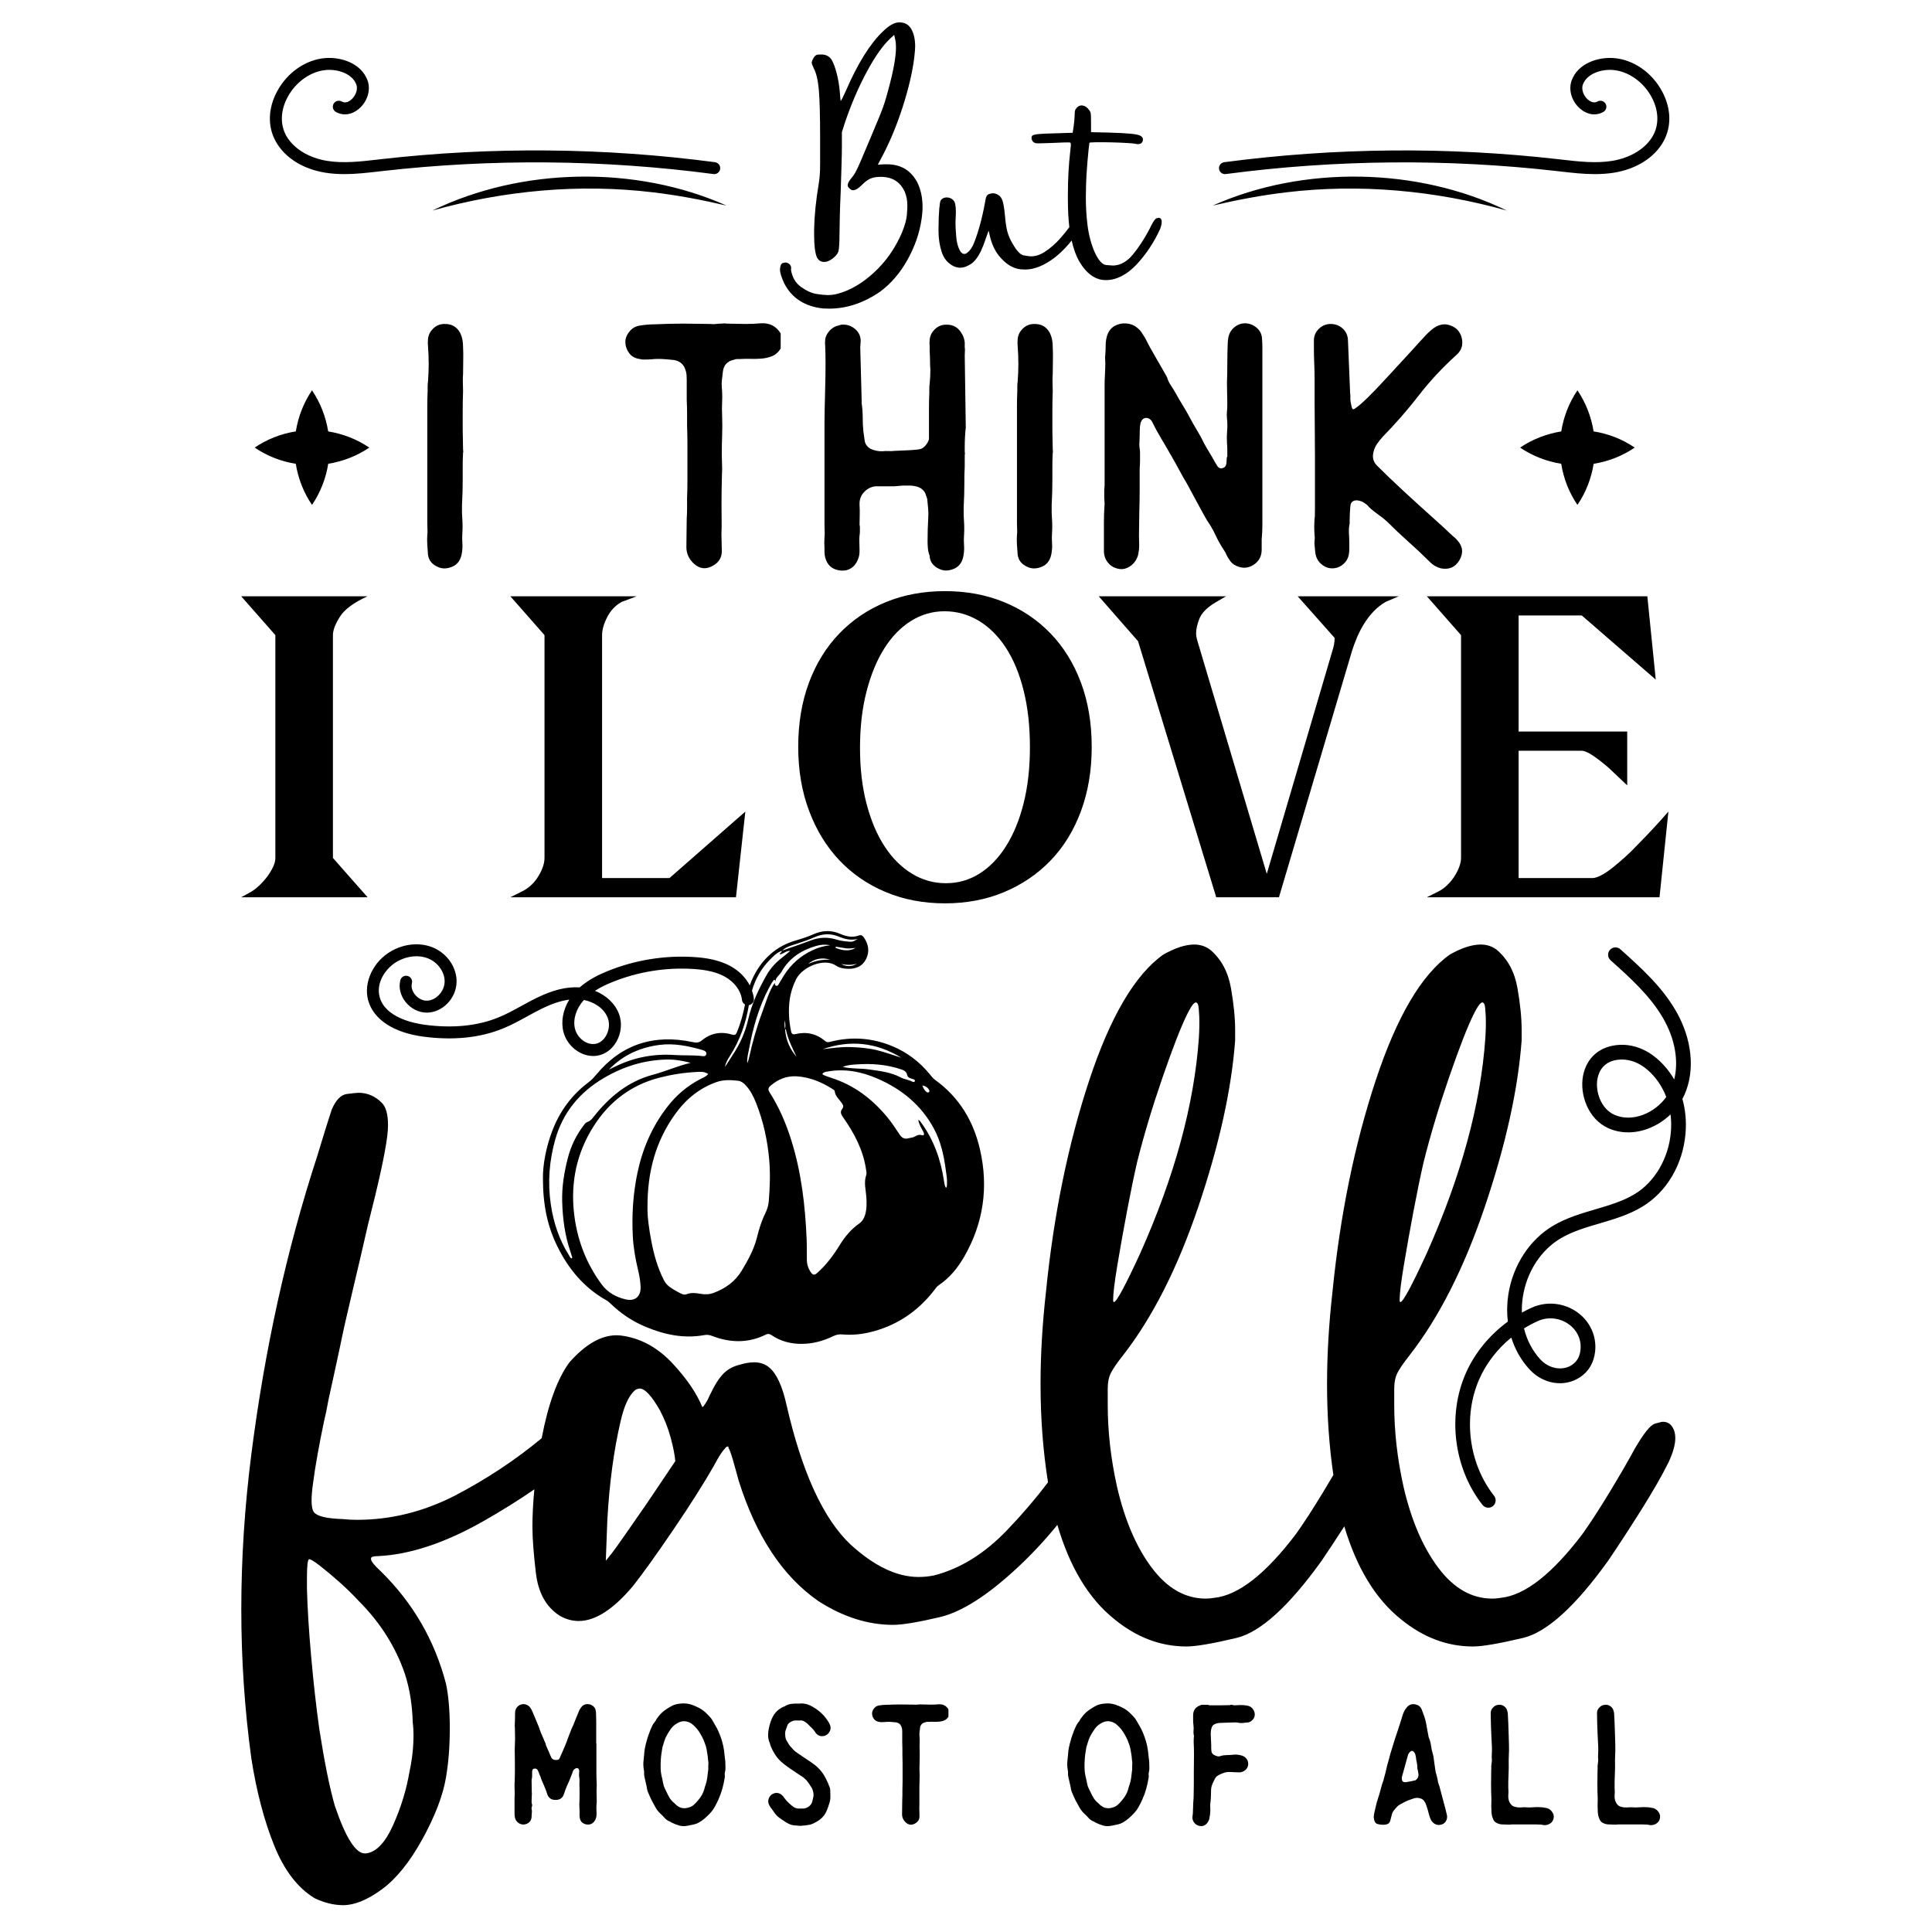 <?xml version="1.0" encoding="iso-8859-1"?>
<!-- Generator: Adobe Illustrator 26.0.1, SVG Export Plug-In . SVG Version: 6.00 Build 0)  -->
<svg version="1.1" id="Layer_1" xmlns="http://www.w3.org/2000/svg" xmlns:xlink="http://www.w3.org/1999/xlink" x="0px" y="0px"
	 viewBox="0 0 864 864" style="enable-background:new 0 0 864 864;" xml:space="preserve">
<path d="M327.227,462.648c-4.863-1.5-9.416-0.603-13.338,2.606c-1.342,1.097-2.436,1.129-4.005,0.794
	c-17.294-3.697-31.869,0.832-43.282,14.586c-1.072,1.293-2.195,2.467-3.535,3.479c-7.394,5.585-12.669,12.758-16.001,21.391
	c-2.905,7.527-4.282,15.322-4.261,21.16c-0.027,12.095,1.981,21.531,6.305,30.422c4.978,10.237,11.942,18.718,22.018,24.385
	c0.825,0.464,1.55,1.142,2.241,1.804c4.479,4.293,9.584,7.667,15.288,10.057c8.373,3.508,17.036,5.383,26.152,3.754
	c1.269-0.227,2.322-0.163,3.525,0.305c8.122,3.16,16.226,3.375,24.183-0.552c1.063-0.525,1.736-0.285,2.59,0.291
	c4.049,2.73,8.542,3.872,13.417,3.855c5.023-0.017,9.703-1.314,14.16-3.478c1.322-0.642,2.568-0.87,4.019-0.746
	c4.042,0.347,8.06,0.023,12.011-0.899c11.899-2.779,21.487-9.143,28.976-18.741c0.644-0.826,1.19-1.737,2.09-2.341
	c4.992-3.353,8.653-7.923,11.58-13.069c8.475-14.898,10.72-30.78,6.948-47.452c-2.905-12.839-9.319-23.53-20.135-31.338
	c-0.943-0.681-1.624-1.586-2.343-2.467c-4.576-5.605-10.169-9.877-16.863-12.638c-8.866-3.656-17.979-4.344-27.296-2.013
	c-0.943,0.236-1.729,0.539-2.662-0.251c-3.872-3.284-8.339-4.283-13.272-3.099c-1.199,0.287-1.717-0.052-1.975-1.306
	c-0.963-4.677-1.252-9.363-0.602-14.103c0.444-3.24,1.419-6.281,2.915-9.21c2.743-5.37,12.42-9.69,17.919-5.939
	c1.505,1.026,3.426,1.309,5.295,1.357c3.528,0.089,6.436-1.137,8.041-4.393c1.657-3.363,1.083-6.63-1.034-9.676
	c-0.581-0.835-1.306-1.171-2.252-0.822c-2.932,1.082-5.669,0.404-8.4-0.777c-3.919-1.695-7.854-1.539-11.731,0.163
	c-2.652,1.164-5.385,2.067-8.164,2.876c-7.389,2.151-13.053,6.599-17.124,13.111c-1.38,2.209-2.469,4.527-3.323,6.929
	c-1.771-3.412-4.697-6.415-8.477-8.526c-5.588-3.121-12.055-3.857-16.433-4.139c-13.104-0.844-26.452,1.32-38.614,6.257
	c-3.544,1.438-8.431,3.68-12.534,7.308c-5.86-0.379-12.055,1.147-19.499,4.815c-2.242,1.105-4.445,2.314-6.575,3.484
	c-3.489,1.916-6.785,3.725-10.296,5.153c-9.358,3.808-20.383,4.913-32.774,3.286c-5.262-0.692-17.77-3.279-20.294-12.355
	c-1.807-6.499,2.723-13.099,7.901-16.01c4.483-2.52,9.66-3,13.852-1.277c4.352,1.786,7.415,6.186,7.281,10.462
	c-0.134,4.322-3.91,8.318-7.922,8.385c-0.03,0-0.058,0.001-0.085,0.001c-1.912,0-3.936-1.06-5.299-2.78
	c-1.251-1.577-1.734-3.415-1.323-5.041c0.361-1.431-0.507-2.884-1.938-3.245c-1.433-0.366-2.883,0.506-3.245,1.937
	c-0.819,3.252,0.024,6.775,2.316,9.668c2.43,3.068,6.041,4.862,9.661,4.804c6.918-0.114,12.952-6.325,13.179-13.563
	c0.202-6.526-4.154-12.93-10.596-15.573c-5.687-2.334-12.604-1.751-18.498,1.563c-8.175,4.593-12.659,14.095-10.432,22.101
	c2.377,8.556,11.397,14.468,24.745,16.222c13.323,1.752,25.26,0.527,35.486-3.634c3.796-1.544,7.383-3.514,10.852-5.418
	c2.081-1.142,4.232-2.323,6.367-3.374c4.69-2.312,8.755-3.667,12.471-4.135c-2.791,4.543-3.789,9.797-2.609,14.411
	c1.597,6.243,7.411,10.797,13.308,10.797c0.676,0,1.354-0.06,2.025-0.184c3.483-0.643,6.46-2.866,8.384-6.257
	c2.17-3.823,2.597-8.439,1.143-12.345c-1.717-4.62-5.729-8.366-10.76-10.365c2.689-1.739,5.497-2.987,7.718-3.889
	c11.418-4.635,23.956-6.667,36.258-5.876c6.221,0.401,10.59,1.471,14.171,3.471c4.281,2.39,7.186,6.352,7.587,10.341
	c0.092,0.903,0.629,1.658,1.367,2.069c-0.808,4.233-1.96,8.354-3.591,12.354C329.099,462.755,328.587,463.068,327.227,462.648z
	 M271.823,455.322c0.896,2.409,0.596,5.415-0.783,7.844c-1.133,1.996-2.803,3.287-4.704,3.639c-3.803,0.708-8.094-2.418-9.186-6.68
	c-1.039-4.066,0.432-8.964,3.845-12.782c0.044-0.051,0.089-0.1,0.134-0.15C265.522,448.073,270.122,450.745,271.823,455.322z
	 M294.906,467.289c6.457-0.837,12.686,0.439,18.854,2.171c0.418,0.118,0.835,0.26,1.227,0.446c0.596,0.283,0.999,0.738,0.881,1.447
	c-0.153,0.921-0.883,1.039-1.602,0.949c-4.158-0.52-8.343-0.203-12.516-0.493c-9.315-0.646-18.25,1.038-26.671,5.18
	c-0.919,0.452-1.845,0.892-2.767,1.338C278.492,471.901,286.155,468.423,294.906,467.289z M255.739,562.796
	c-0.808-0.16-0.966-0.918-1.31-1.465c-4.414-7.007-6.936-14.702-8.123-22.846c-1.423-9.761-0.679-19.388,2-28.878
	c3.442-12.191,10.967-21.189,21.757-27.53c8.678-5.1,18.068-8.072,28.184-8.242c3.539-0.059,7.087,0.5,10.578,1.482
	c-5.77,1.333-11.117,3.792-16.788,5.296c-11.099,2.944-19.553,9.928-26.545,18.81c-0.772,0.981-1.495,1.913-2.751,2.312
	c-0.68,0.216-1.15,0.785-1.581,1.346c-3.404,4.432-5.811,9.335-7.214,14.76c-1.653,6.394-2.716,12.853-2.532,19.474
	c0.213,7.652,1.192,15.184,3.697,22.463c0.285,0.828,0.543,1.665,0.783,2.507C255.932,562.417,255.803,562.598,255.739,562.796z
	 M282.997,552.876c0.259,5.076,1.157,10.089,2.34,15.038c0.592,2.477,1.046,4.981,1.142,7.52c0.164,4.359-2.445,6.633-6.665,5.66
	c-4.286-0.988-8.051-3.074-10.707-6.661c-6.594-8.903-10.587-18.904-12.138-29.862c-1.915-13.528,0.171-26.423,6.937-38.316
	c6.964-12.243,17.157-20.74,30.958-24.305c5.395-1.394,10.952-2.268,16.552-2.553c1.706-0.087,3.498-0.32,5.324,0.916
	c-1.118,1.244-2.392,1.664-3.542,2.257c-5.863,3.026-10.736,7.208-14.769,12.413c-6.839,8.826-11.116,18.762-13.395,29.673
	C283.085,533.992,282.514,543.397,282.997,552.876z M343.808,537.154c-0.155,1.987-0.769,3.852-1.683,5.708
	c-1.621,3.289-2.692,6.838-3.573,10.401c-1.345,5.436-3.998,10.233-6.844,14.972c-2.936,4.886-7.269,7.95-12.496,9.926
	c-1.946,0.736-3.94,0.8-5.953,0.437c-2.091-0.377-4.168-0.623-6.214,0.181c-0.906,0.356-1.714,0.09-2.521-0.301
	c-1.736-0.843-3.399-1.809-4.982-2.916c-1.176-0.823-2.038-1.875-2.689-3.159c-2.755-5.432-4.391-11.198-5.535-17.165
	c-1.059-5.521-1.848-11.043-1.759-15.444c-0.049-15.811,3.653-29.267,12.153-41.246c4.774-6.728,10.814-11.844,18.722-14.64
	c3.194-1.129,6.375-0.939,9.594-0.591c1.337,0.144,2.412,0.924,3.35,1.919c2.211,2.343,3.619,5.159,4.781,8.096
	c3.242,8.194,5.089,16.684,5.849,25.485C344.539,524.964,344.285,531.05,343.808,537.154z M415.506,487.468
	c0.163,0.323,0.217,0.692-0.112,0.953c-0.309,0.245-0.675,0.174-0.967-0.032c-0.885-0.623-1.39-1.511-1.972-2.973
	C414.1,485.782,414.968,486.4,415.506,487.468z M405.698,480.758c0.26,1.295,1.583,1.482,2.658,1.844
	c0.408,0.138,0.927,0.329,0.773,0.869c-0.157,0.55-0.709,0.47-1.083,0.27c-1.637-0.873-3.551-1.016-5.161-1.875
	c-4.514-2.409-9.456-2.921-14.397-3.629c-3.725-0.534-7.52-0.169-11.596-1.099c2.205-0.93,4.263-1.003,6.221-1.139
	c6.661-0.465,13.261,0.03,19.662,2.155C404.137,478.606,405.356,479.056,405.698,480.758z M403.09,473.026
	c-3.704-1.158-7.362-2.548-11.17-3.444c-3.94-0.927-7.95-1.233-11.98-1.335c-4.03-0.102-7.999,0.508-12.029,0.949
	C380.162,464.942,391.943,466.158,403.09,473.026z M369.483,479.3c8.098-1.583,15.776-0.096,23.221,3.184
	c10.66,4.696,19.244,11.736,24.858,22.068c3.177,5.848,4.578,12.262,5.418,18.801c0.256,1.991,0.661,3.98,0.512,6.008
	c-0.043,0.587,0.159,1.229-0.473,1.875c-0.586-1.053-0.72-2.154-0.885-3.24c-1.453-9.579-4.631-18.473-10.448-26.321
	c-0.254-0.343-0.528-0.672-0.966-0.935c0.047,1.373,0.691,2.541,1.292,3.719c0.358,0.701,0.814,1.359,1.102,2.086
	c0.262,0.662,0.096,1.404-0.787,1.123c-1.248-0.397-2.212,0.009-3.217,0.605c-0.849,0.504-1.852,0.496-2.775,0.754
	c-1.767,0.494-2.964-0.065-3.99-1.616c-1.736-2.625-3.455-5.262-5.467-7.706c-6.777-8.232-14.941-14.449-25.204-17.708
	c-1-0.317-1.983-0.689-2.963-1.065c-0.312-0.12-0.587-0.336-0.992-0.575C368.26,479.522,368.918,479.411,369.483,479.3z
	 M372.34,487.032c0.361,0.231,0.9,0.551,0.931,0.87c0.229,2.382,2.106,3.759,3.288,5.549c0.538,0.814,0.81,1.538,0.134,2.378
	c-1.167,1.451-0.565,2.541,0.41,3.93c4.971,7.081,8.956,14.633,10.211,23.351c0.111,0.773,0.322,1.65,0.078,2.335
	c-1.174,3.307-0.183,6.585,0.035,9.855c0.183,2.735,0.231,5.409-0.571,8.06c-0.473,1.563-1.268,2.858-2.621,3.814
	c-3.617,2.555-6.337,5.787-8.698,9.615c-2.817,4.566-6.059,8.97-10.185,12.564c-1.067,0.929-1.82,0.924-2.633-0.223
	c-1.187-1.674-1.865-3.562-1.889-5.642c-0.036-3.064,0.026-6.132-0.1-9.193c-0.616-14.991-2.323-29.813-6.811-44.217
	c-2.383-7.647-5.509-14.946-9.83-21.696c-0.851-1.331-0.373-2.075,0.569-2.89c3.316-2.87,7.121-4.374,11.562-4.164
	C362.126,481.708,367.409,483.878,372.34,487.032z M351.07,456.278c0.097,1.687,0.315,2.767-0.007,3.855
	C350.868,459.062,350.672,457.987,351.07,456.278z M356.215,472.564c-3.132-3.519-4.798-7.661-5.143-12.366
	c0.14,0.088,0.383,0.143,0.402,0.24C352.34,464.767,354.327,468.643,356.215,472.564z M361.438,431.087
	c2.508-2.347,6.518-3.091,9.744-1.862C367.912,429.025,364.771,429.576,361.438,431.087z M363.342,424.955
	c-5.374,2.527-9.639,6.28-12.786,11.304c-0.788,1.259-1.518,2.554-2.295,3.819c-0.269,0.438-0.568,0.991-1.204,0.743
	c-0.574-0.223-0.573-0.809-0.553-1.344c-2.702,3.94-3.881,8.539-5.526,12.927c-2.513,6.704-4.481,13.578-5.975,20.585
	c-0.18,0.843-0.468,1.662-0.811,2.473c-0.228-2.26,0.43-4.414,0.831-6.584c1.738-9.396,4.345-18.519,8.829-27.021
	c0.609-1.154,1.233-2.32,2.014-3.356c0.581-0.771,0.752-0.069,0.855,0.448c0.181-1.904,1.918-2.823,2.76-4.335
	c3.427-6.156,8.908-9.688,15.546-11.596c2.026-0.582,4.096-0.741,6.207-0.268C368.457,423.008,365.853,423.774,363.342,424.955z
	 M373.676,423.881c0.037-0.179,0.075-0.359,0.113-0.538c1.52,0.257,3.035,0.552,4.561,0.76c1.433,0.196,2.866-0.109,4.293-0.168
	C379.595,425.648,376.625,425.04,373.676,423.881z M376.161,431.137c2.38,0.468,4.741,0.497,7.066-0.165
	C380.889,432.398,378.535,432.361,376.161,431.137z M355.948,422.172c2.819-0.928,5.626-1.845,8.342-3.062
	c3.496-1.567,7.074-1.773,10.692-0.293c2.595,1.061,5.253,1.85,8.557,1.115c-1.976,1.138-2.255,1.307-3.64,1.192
	c-1.906-0.158-3.818-0.315-5.668-0.902c-3.979-1.263-7.886-1.104-11.815,0.406c-4.159,1.598-8.399,2.987-12.604,4.464
	C351.511,423.406,353.799,422.879,355.948,422.172z M334.894,449.502c1.384-0.225,2.373-1.48,2.232-2.894
	c-0.124-1.231-0.425-2.438-0.833-3.618c1.488-5.049,3.972-9.665,7.818-13.593c1.626-1.661,3.219-3.42,5.542-4.181
	c0.077,0.74-1.005,0.816-0.957,1.54c1.708-0.003,2.747-1.695,4.69-1.499c-1.146,0.957-2.255,1.963-3.445,2.862
	c-2.904,2.197-5.344,4.818-7.138,7.977c-3.558,6.264-6.606,12.756-8.216,19.827c-1.319,5.791-3.711,11.093-7.022,16.012
	c-1.153,1.713-2.17,3.518-3.398,5.205c0.379-1.79,1.257-3.368,2.221-4.869C330.881,465.279,333.54,457.659,334.894,449.502z
	 M348.647,426.761c0.017,0,0.033-0.005,0.05-0.005c0.001,0.02-0.006,0.035-0.003,0.056L348.647,426.761z M350.783,126.861
	c-1.309-2.737-1.964-4.849-1.964-6.338v-0.357c0.178-1.487,0.566-2.322,1.161-2.499c0.596-0.18,1.042-0.268,1.339-0.268
	c0.537,0,1.072,0.209,1.607,0.624c0.596,0.478,0.892,1.103,0.892,1.875c0,0.239-0.03,0.478-0.087,0.715
	c0.533,3.392,2.036,5.968,4.507,7.723c2.468,1.755,4.776,2.798,6.92,3.123c2.142,0.328,3.779,0.492,4.91,0.492
	c1.607,0,3.066-0.178,4.375-0.535c5.653-1.487,11.129-4.673,16.428-9.553c5.297-4.88,9.464-10.833,12.499-17.855
	c1.309-3.273,2.038-5.907,2.187-7.903c0.146-1.992,0.223-3.317,0.223-3.972c0-2.44-0.387-4.553-1.161-6.339
	c-1.905-4.225-5.208-6.458-9.911-6.695h-1.07c-1.429,0-2.679,0.178-3.751,0.535c-1.309,0.417-2.618,1.281-3.929,2.588
	c-1.607,1.55-2.693,2.411-3.258,2.59c-0.566,0.178-0.938,0.267-1.117,0.267c-0.594,0-1.19-0.296-1.785-0.892
	c-0.478-0.415-0.715-0.892-0.715-1.428c0-0.119,0.031-0.268,0.091-0.446c0.119-0.655,0.624-1.518,1.516-2.59
	c0.596-0.654,1.161-1.443,1.698-2.365c0.535-0.922,1.279-2.47,2.231-4.643c0.952-2.172,2.322-5.402,4.107-9.688
	c2.024-4.76,3.542-8.391,4.554-10.892c1.011-2.499,1.769-4.537,2.276-6.114c0.504-1.577,1.027-3.378,1.563-5.402
	c2.379-8.63,3.57-15.119,3.57-19.464c0-1.428-0.118-2.618-0.356-3.571l-0.446-1.964l-1.607,1.429
	c-3.394,3.155-6.935,8.155-10.625,14.999c-3.692,6.847-6.934,14.375-9.733,22.589l-1.428,4.464v6.606c0,1.846-0.061,4.703-0.18,8.57
	c-0.119,3.871-0.237,7.709-0.356,11.518c-0.178,3.81-0.314,7.575-0.403,11.295s-0.134,6.383-0.134,7.99
	c0,1.668-0.044,3.184-0.132,4.554c-0.091,1.368-0.195,2.262-0.314,2.677c-0.237,0.892-0.878,1.801-1.919,2.723
	c-1.042,0.924-2.099,1.563-3.171,1.921c-0.476,0.12-0.924,0.178-1.339,0.178c-1.429,0-2.499-0.683-3.214-2.053
	c-0.833-1.903-1.25-5.236-1.25-10v-2.588c0.119-6.13,0.804-12.886,2.053-20.268c0.18-1.189,0.326-2.425,0.448-3.704
	c0.119-1.279,0.178-3.125,0.178-5.536s0-5.907,0-10.491c0-10.594-0.195-18.049-0.58-22.364c-0.389-4.316-1.147-7.514-2.278-9.597
	c-0.296-0.655-0.519-1.175-0.669-1.563c-0.148-0.387-0.223-0.729-0.223-1.027c0-0.237,0.091-0.565,0.268-0.981
	c0.715-1.666,1.562-2.515,2.545-2.545c0.983-0.03,1.502-0.045,1.562-0.045c1.905,0,3.394,0.746,4.466,2.233
	c0.892,1.548,1.68,3.676,2.365,6.383c0.683,2.709,1.145,5.551,1.384,8.527c0.058,0.892,0.119,1.666,0.18,2.322
	c0.058,0.655,0.119,1.07,0.178,1.25c0.118,0,0.356-0.357,0.715-1.072c0.415-0.833,0.92-1.903,1.516-3.214
	c5.358-12.379,10.922-21.306,16.696-26.785c2.737-2.677,5.147-4.018,7.232-4.018h0.268c2.379,0.061,4.12,1.103,5.222,3.125
	c1.102,2.024,1.652,4.554,1.652,7.589c0,0.596-0.031,1.22-0.091,1.875c-0.478,6.369-2.008,13.838-4.598,22.41
	c-2.588,8.57-5.7,16.426-9.329,23.569l-2.679,5.09l2.768-0.18h1.34c6.249,0,10.801,2.768,13.658,8.304
	c1.489,3.157,2.233,6.726,2.233,10.714c0,1.785-0.15,3.631-0.448,5.536c-0.892,6.191-2.989,12.246-6.292,18.167
	c-3.305,5.924-7.425,10.7-12.365,14.331c-7.322,4.999-14.882,7.498-22.678,7.498c-0.894,0-1.818-0.03-2.768-0.089
	C359.918,137.04,354.177,133.35,350.783,126.861z M421.136,112.712c-0.952-2.947-1.429-6.085-1.429-9.419v-0.626
	c0-3.571,0.122-6.815,0.359-9.731c0.059-0.119,0.087-0.207,0.087-0.268c0.061-1.129,0.166-1.949,0.314-2.454
	c0.15-0.505,0.373-0.878,0.669-1.117c0.596-0.535,1.339-0.804,2.231-0.804c0.894,0,1.666,0.239,2.322,0.715
	c0.774,0.478,1.265,1.206,1.475,2.187c0.207,0.983,0.312,2.219,0.312,3.706c0,0.715-0.03,1.518-0.089,2.411
	c-0.059,0.715-0.091,1.459-0.091,2.231c0,1.607,0.091,3.453,0.268,5.536c0.178,3.096,0.833,5.567,1.964,7.411
	c0.535,0.713,1.1,1.07,1.696,1.07c0.476,0,0.952-0.207,1.429-0.624c1.189-0.892,2.201-2.411,3.036-4.554
	c2.081-5.356,3.779-11.814,5.088-19.373c0.237-1.25,0.744-1.994,1.518-2.231c0.774-0.237,1.368-0.357,1.785-0.357
	c0.774,0,1.576,0.267,2.412,0.804c0.831,0.476,1.457,1.37,1.874,2.677c0.417,1.311,0.772,3.514,1.072,6.608
	c0.237,2.857,0.549,5.06,0.938,6.606c0.385,1.55,0.966,3.066,1.74,4.554c2.144,4.047,4.019,6.219,5.626,6.517
	s2.707,0.446,3.301,0.446c2.024,0,4.019-0.626,5.982-1.875c2.618-1.665,5.058-3.795,7.321-6.383c1.47-1.682,2.745-3.274,3.862-4.792
	c-0.43-3.517-0.648-7.821-0.648-12.93v-1.696c0-6.785,0.359-13.271,1.072-19.462c0.12-1.013,0.193-1.726,0.225-2.144
	c0.03-0.415,0.044-0.715,0.044-0.892s-0.03-0.296-0.089-0.357c-0.059-0.237-0.148-0.357-0.268-0.357
	c-0.178-0.058-1.027-0.073-2.545-0.044c-1.516,0.03-3.317,0.105-5.402,0.223c-1.726,0.059-3.094,0.105-4.107,0.134
	c-1.013,0.03-1.787,0.044-2.322,0.044c-0.535,0-0.936-0.044-1.204-0.134c-0.268-0.089-0.492-0.192-0.669-0.312
	c-0.537-0.415-0.863-0.981-0.983-1.696v-0.446c0-0.357,0.12-0.655,0.357-0.894c0.417-0.296,1.34-0.519,2.768-0.669
	c1.428-0.148,3.69-0.253,6.785-0.312l8.481-0.268l0.446-2.946c0.12-0.833,0.223-1.741,0.314-2.723
	c0.087-0.983,0.132-1.771,0.132-2.367c0-0.95,0.059-1.607,0.178-1.964c0.122-0.356,0.387-0.772,0.805-1.25
	c0.654-0.654,1.367-0.981,2.142-0.981c0.18,0,0.385,0.031,0.626,0.089c1.011,0.18,1.931,0.865,2.768,2.053
	c0.237,0.3,0.415,0.612,0.533,0.938c0.119,0.328,0.193,0.835,0.223,1.518c0.031,0.685,0.045,1.682,0.045,2.991v4.375l7.767,0.178
	c4.466,0.12,7.857,0.298,10.179,0.535c2.322,0.239,3.779,0.58,4.375,1.028c0.594,0.446,0.892,0.936,0.892,1.473
	c0,0.239-0.031,0.476-0.089,0.713c-0.298,0.953-1.013,1.429-2.142,1.429c-0.359,0-0.774-0.059-1.251-0.178
	c-0.535-0.119-1.844-0.237-3.929-0.357c-2.083-0.119-4.389-0.209-6.918-0.268c-2.531-0.059-4.732-0.073-6.608-0.045
	c-1.874,0.031-2.872,0.105-2.991,0.223c-0.059,0.239-0.178,1.177-0.356,2.813c-0.18,1.638-0.357,3.557-0.537,5.759
	c-0.356,4.166-0.565,7.678-0.624,10.535s-0.091,4.673-0.091,5.447c0,4.047,0.237,8.065,0.715,12.053
	c0.596,4.762,1.726,8.987,3.394,12.677c1.665,3.453,3.333,5.253,4.999,5.402c1.666,0.15,2.648,0.223,2.947,0.223
	c2.737,0,5.327-1.189,7.767-3.571c1.487-1.546,3.137-3.704,4.955-6.472c1.814-2.768,3.348-5.461,4.596-8.081
	c0.952-1.844,1.698-2.841,2.234-2.991c0.533-0.148,0.892-0.223,1.07-0.223c0.537,0,0.922,0.328,1.161,0.983
	c0.059,0.237,0.089,0.535,0.089,0.892c0,0.833-0.239,1.874-0.713,3.125c-2.681,5.891-6.161,11.159-10.448,15.802
	c-4.464,4.703-9.078,7.052-13.838,7.052c-4.703,0-8.72-2.885-12.053-8.659c-1.315-2.368-2.387-5.387-3.218-9.048
	c-0.851,1.055-1.742,2.107-2.719,3.155c-2.888,3.096-5.909,5.506-9.064,7.232c-3.155,1.727-6.191,2.59-9.105,2.59
	c-0.596,0-1.22-0.03-1.875-0.091c-3.57-0.356-6.874-2.438-9.911-6.249c-1.785-2.322-3.064-5.119-3.838-8.393l-0.624-2.679
	l-1.34,3.751c-0.655,2.024-1.34,3.781-2.053,5.267c-1.428,2.977-2.991,4.985-4.687,6.026c-1.698,1.042-3.2,1.563-4.509,1.563
	c-0.953,0-1.935-0.209-2.947-0.626C423.904,117.785,422.089,115.657,421.136,112.712z M191.089,239.264
	c0.103-0.835,0.131-1.67,0.078-2.508c-0.054-0.835-0.078-1.67-0.078-2.508v-46.094c0-2.298,0-4.547,0-6.741s0.051-4.39,0.157-6.585
	c0-0.729,0-1.435,0-2.117c0-0.678,0.052-1.383,0.156-2.116c0.416-5.225,0.416-10.504,0-15.834c-0.105-1.044-0.105-2.091,0-3.136
	c0.103-1.044,0.416-2.038,0.941-2.979c1.67-2.611,3.92-3.865,6.741-3.762c2.926,0,5.12,1.254,6.585,3.762
	c0.522,1.046,0.888,2.092,1.098,3.136c0.209,1.046,0.315,2.092,0.315,3.136c0.103,2.092,0.129,4.181,0.078,6.272
	c-0.054,2.092-0.078,4.13-0.078,6.114c-0.106,1.36-0.133,2.666-0.078,3.92c0.051,1.254,0.078,2.508,0.078,3.762
	c-0.106,2.928-0.157,5.802-0.157,8.623c0,2.823,0,5.699,0,8.623c0,1.465,0.024,2.927,0.078,4.39c0.051,1.465,0.078,2.927,0.078,4.39
	c0,0.211,0.024,0.446,0.078,0.706c0.051,0.262,0.025,0.497-0.078,0.705c-0.106,1.987-0.157,3.974-0.157,5.958
	c0,1.986,0,4.025,0,6.114c0,1.882-0.027,3.764-0.079,5.645c-0.054,1.881-0.132,3.762-0.235,5.644v3.606
	c0.103,1.465,0.182,2.979,0.235,4.546c0.052,1.568,0.024,3.085-0.078,4.546c-0.105,1.36-0.105,2.772,0,4.233
	c0.103,1.465,0.052,2.876-0.157,4.233c-0.419,3.242-1.829,5.384-4.233,6.428c-2.405,1.044-4.6,1.097-6.585,0.156
	c-2.614-1.148-4.075-2.978-4.39-5.487c-0.105-1.462-0.21-2.925-0.313-4.39C190.984,242.192,190.984,240.729,191.089,239.264z
	 M324.822,144.724c1.462,0,2.924,0.027,4.39,0.08c1.462,0.054,2.924,0.078,4.39,0.078c1.149,0,2.297-0.025,3.449-0.078
	c1.148-0.052,2.246-0.131,3.293-0.236c3.865-0.207,6.792,1.309,8.779,4.548c0,1.151,0,2.299,0,3.449c0,1.151,0,2.248,0,3.292
	c-1.046,1.673-2.351,2.821-3.92,3.449c-1.567,0.627-3.292,0.994-5.173,1.098c-1.465,0.106-2.954,0.132-4.469,0.078
	c-1.516-0.051-3.056-0.025-4.625,0.078c-0.419,0-0.863,0-1.333,0c-0.47,0-0.916,0.106-1.333,0.313
	c-3.032,0.628-4.704,2.457-5.017,5.487c-0.106,1.152-0.235,2.301-0.391,3.449c-0.157,1.152-0.184,2.25-0.078,3.294
	c0.207,2.299,0.26,4.443,0.156,6.427c-0.106,1.987-0.106,4.183,0,6.585c0.103,2.823,0.103,5.671,0,8.545
	c-0.106,2.876-0.156,5.777-0.156,8.701c0,1.047,0.024,2.066,0.078,3.058c0.051,0.994,0.078,2.066,0.078,3.214
	c-0.106,3.033-0.184,6.456-0.235,10.268c-0.055,3.817-0.055,7.475,0,10.976c0.051,3.503,0.024,6.141-0.078,7.917
	c0,1.151,0.024,2.327,0.078,3.527c0.051,1.203,0.078,2.379,0.078,3.527c0.207,3.347-1.254,5.802-4.39,7.369
	c-2.823,1.463-5.436,1.148-7.84-0.941c-2.405-2.089-3.605-4.65-3.605-7.682c0-2.089,0.025-4.206,0.078-6.35
	c0.052-2.14,0.078-4.257,0.078-6.35c0.103-1.567,0.157-3.108,0.157-4.625c0-1.514,0-3.003,0-4.468
	c0.103-2.611,0.158-5.409,0.158-8.388c0-2.978,0-5.773,0-8.387c0-2.611,0-5.174,0-7.682c0-2.509-0.055-5.068-0.158-7.682
	c0-1.985,0-3.945,0-5.88c0-1.933-0.054-3.893-0.157-5.879c0-1.67,0-3.16,0-4.468c0-1.306,0-2.795,0-4.468
	c0-0.836-0.026-1.619-0.078-2.353c-0.053-0.729-0.234-1.514-0.548-2.352c-0.733-2.298-2.352-3.709-4.861-4.233
	c-1.778-0.208-3.554-0.364-5.331-0.47c-1.777-0.103-3.554-0.051-5.329,0.157c-0.839,0-1.647,0.027-2.431,0.078
	c-0.783,0.055-1.594-0.025-2.43-0.235c-2.092-0.313-3.66-1.176-4.703-2.586c-1.046-1.412-1.622-2.952-1.725-4.626
	c-0.105-1.67,0.444-3.292,1.647-4.86c1.2-1.567,2.689-2.508,4.468-2.823c1.148-0.208,2.324-0.364,3.527-0.47
	c1.2-0.103,2.377-0.157,3.527-0.157c2.195-0.103,4.39-0.181,6.585-0.235c2.195-0.052,4.337-0.08,6.428-0.08
	c2.089,0,4.102,0.027,6.037,0.08c1.933,0.054,3.893,0.078,5.879,0.078c0.835,0.104,1.647,0.104,2.43,0
	c0.784-0.103,1.594-0.158,2.431-0.158c0.313,0,0.651-0.023,1.019-0.078C324.01,144.595,324.403,144.622,324.822,144.724z
	 M410.579,201.009c1.15-0.103,2.116-0.548,2.901-1.333c0.784-0.784,1.384-1.698,1.804-2.744c0-0.102,0.024-0.207,0.078-0.313
	c0.051-0.103,0.078-0.208,0.078-0.313v-7.213c0-2.298,0-4.547,0-6.741s0.051-4.39,0.156-6.585c0-0.729,0-1.436,0-2.117
	c0-0.678,0.051-1.384,0.157-2.116c0.103-1.044,0.181-2.089,0.235-3.136c0.052-1.044,0.078-2.089,0.078-3.136
	c-0.104-1.148-0.156-2.455-0.156-3.919c0-1.463-0.054-2.823-0.156-4.077v-2.352c-0.106-1.044-0.106-2.063,0-3.057
	c0.103-0.992,0.416-1.96,0.941-2.901c1.67-2.611,3.92-3.865,6.741-3.762c2.822,0,4.964,1.203,6.428,3.606
	c0.835,1.152,1.357,2.563,1.569,4.233v2.195c0.102,0.627,0.129,1.254,0.078,1.882c-0.055,0.627-0.078,1.203-0.078,1.724l0.47,32.298
	c-0.313,2.822-0.47,5.749-0.47,8.779v2.038c0,0.21,0.023,0.446,0.078,0.706c0.051,0.261,0.024,0.497-0.078,0.705v5.018
	c0,0.732-0.028,1.464-0.08,2.195c-0.054,0.732-0.078,1.464-0.078,2.195v2.665c0,1.882-0.026,3.763-0.078,5.645
	c-0.054,1.88-0.132,3.762-0.235,5.644v3.605c0.103,1.465,0.181,2.979,0.235,4.547c0.052,1.568,0.025,3.085-0.078,4.546
	c-0.105,1.36-0.105,2.772,0,4.233c0.103,1.465,0.052,2.876-0.157,4.233c-0.419,3.242-1.829,5.384-4.233,6.428
	c-2.405,1.044-4.6,1.098-6.585,0.157c-2.614-1.148-4.077-2.979-4.39-5.487v-0.47c-0.419-1.044-0.682-2.117-0.784-3.214
	c-0.105-1.097-0.157-2.169-0.157-3.214c0-1.776,0.025-3.579,0.078-5.409c0.052-1.828,0.131-3.579,0.236-5.252
	c0.102-1.463,0.078-2.874-0.078-4.233c-0.158-1.357-0.29-2.717-0.393-4.077c-0.105-0.416-0.235-0.808-0.391-1.176
	c-0.156-0.364-0.29-0.757-0.393-1.176c-0.732-1.567-1.986-2.611-3.762-3.136c-1.151-0.313-2.248-0.47-3.293-0.47
	c-1.047,0-2.092,0-3.136,0l-3.762,0.313h-8.153c-1.882,0.106-3.555,0.863-5.016,2.273c-1.465,1.412-2.25,3.111-2.353,5.096v1.098
	c0.103,1.465,0.13,2.954,0.078,4.468c-0.054,1.516-0.078,2.954-0.078,4.312c0.103,0.313,0.158,0.732,0.158,1.254
	c0,0.525,0,1.073,0,1.647c0,0.575-0.055,1.176-0.158,1.802c-0.105,1.046-0.132,2.117-0.078,3.214
	c0.052,1.097,0.078,2.171,0.078,3.214v0.471c0,1.464-0.21,2.665-0.627,3.606c-0.941,2.614-2.614,4.287-5.017,5.017
	c-1.254,0.313-2.614,0.313-4.077,0c-2.927-0.628-4.809-2.509-5.644-5.645c-0.105-0.416-0.183-0.835-0.235-1.254
	c-0.054-0.416-0.078-0.835-0.078-1.254v-1.567c-0.106-1.672-0.106-3.345,0-5.018c0.103-0.835,0.13-1.67,0.078-2.508
	c-0.054-0.835-0.078-1.672-0.078-2.509v-46.093c0-1.044,0.025-3.03,0.078-5.957c0.052-2.926,0.13-6.218,0.235-9.877
	c0.103-3.658,0.156-7.159,0.156-10.505c0-3.343-0.054-6.009-0.156-7.995c-0.105-0.941-0.105-1.882,0-2.823
	c0.103-0.941,0.416-1.827,0.941-2.665c1.044-1.672,2.404-2.823,4.076-3.45c0.627-0.207,1.357-0.416,2.195-0.626
	c2.404-0.209,4.493,0.47,6.271,2.038c1.776,1.567,2.559,3.555,2.352,5.957c0,0.315-0.027,0.654-0.078,1.019
	c-0.055,0.368-0.078,0.706-0.078,1.019l0.627,23.674v1.411c0.314,2.092,0.471,4.208,0.471,6.35c0,2.144,0.103,4.259,0.313,6.35
	l0.628,4.39c0.313,1.36,1.148,2.457,2.508,3.293c1.882,0.838,3.709,1.203,5.487,1.097c0.835-0.103,1.698-0.131,2.586-0.078
	c0.888,0.054,1.75,0.026,2.588-0.078c1.67-0.103,3.422-0.181,5.251-0.236C406.998,201.35,408.802,201.221,410.579,201.009z
	 M454.792,239.264c0.103-0.835,0.131-1.67,0.078-2.508c-0.054-0.835-0.078-1.67-0.078-2.508v-46.094c0-2.298,0-4.547,0-6.741
	s0.051-4.39,0.156-6.585c0-0.729,0-1.435,0-2.117c0-0.678,0.052-1.383,0.157-2.116c0.416-5.225,0.416-10.504,0-15.834
	c-0.105-1.044-0.105-2.091,0-3.136c0.103-1.044,0.416-2.038,0.941-2.979c1.67-2.611,3.92-3.865,6.741-3.762
	c2.926,0,5.121,1.254,6.585,3.762c0.522,1.046,0.887,2.092,1.097,3.136c0.209,1.046,0.315,2.092,0.315,3.136
	c0.103,2.092,0.129,4.181,0.078,6.272c-0.055,2.092-0.078,4.13-0.078,6.114c-0.105,1.36-0.133,2.666-0.078,3.92
	c0.051,1.254,0.078,2.508,0.078,3.762c-0.105,2.928-0.156,5.802-0.156,8.623c0,2.823,0,5.699,0,8.623
	c0,1.465,0.024,2.927,0.078,4.39c0.051,1.465,0.078,2.927,0.078,4.39c0,0.211,0.024,0.446,0.078,0.706
	c0.051,0.262,0.025,0.497-0.078,0.705c-0.105,1.987-0.156,3.974-0.156,5.958c0,1.986,0,4.025,0,6.114
	c0,1.882-0.027,3.764-0.08,5.645c-0.053,1.881-0.132,3.762-0.235,5.644v3.606c0.103,1.465,0.182,2.979,0.235,4.546
	c0.052,1.568,0.025,3.085-0.078,4.546c-0.104,1.36-0.104,2.772,0,4.233c0.103,1.465,0.052,2.876-0.156,4.233
	c-0.419,3.242-1.83,5.384-4.233,6.428c-2.405,1.044-4.6,1.097-6.585,0.156c-2.614-1.148-4.076-2.978-4.39-5.487
	c-0.105-1.462-0.21-2.925-0.313-4.39C454.686,242.192,454.686,240.729,454.792,239.264z M516.407,159.071
	c1.567,2.665,3.081,5.306,4.546,7.917c0.207,0.313,0.392,0.627,0.548,0.941c0.158,0.313,0.287,0.575,0.393,0.783
	c0.416,1.36,1.019,2.615,1.802,3.764c0.784,1.151,1.49,2.301,2.117,3.449c1.044,1.882,2.116,3.711,3.214,5.487
	c1.097,1.779,2.116,3.555,3.058,5.331c1.044,1.986,2.141,3.92,3.292,5.8c1.15,1.882,2.195,3.817,3.136,5.802
	c0.729,1.36,1.489,2.665,2.273,3.919c0.784,1.254,1.541,2.563,2.273,3.92c0.209,0.419,0.444,0.81,0.706,1.176
	c0.26,0.368,0.495,0.76,0.705,1.176c0.628,0.838,1.412,1.098,2.353,0.784c0.835-0.209,1.357-0.784,1.567-1.725
	c0.103-0.522,0.157-1.07,0.157-1.645c0-0.574,0.052-1.122,0.156-1.647h0.156c0-1.148,0-2.22,0-3.214
	c0-0.992-0.053-2.011-0.156-3.057c-0.104-1.776-0.078-3.606,0.078-5.487c0.158-1.88,0.13-3.709-0.078-5.487
	c-0.104-1.043-0.104-2.062,0-3.056c0.103-0.993,0.156-2.063,0.156-3.214c0-1.568-0.026-3.136-0.078-4.704
	c-0.054-1.567-0.078-3.187-0.078-4.86c0.103-2.926,0.156-5.747,0.156-8.466c0-2.717,0.052-5.538,0.158-8.466
	c0-0.522,0.023-1.098,0.078-1.724c0.051-0.628,0.129-1.2,0.235-1.725c0.416-1.882,1.332-3.396,2.743-4.546
	c1.412-1.15,3.058-1.725,4.94-1.725c1.882,0.106,3.552,0.784,5.017,2.038c1.461,1.254,2.246,2.876,2.352,4.861
	c0.103,1.464,0.156,2.77,0.156,3.919c0,1.152,0,2.406,0,3.764c0,0.732,0,1.411,0,2.038c0,0.626,0,1.254,0,1.88
	c0,3.347,0,6.718,0,10.113c0,3.397,0,6.768,0,10.112c0,2.72,0,5.487,0,8.309c0,2.822,0,5.593,0,8.31c0,2.301,0,4.574,0,6.82
	c0,2.25,0,4.523,0,6.821c0,3.553,0,7.082,0,10.582c0,3.504,0,7.031,0,10.583c0,1.151-0.027,2.248-0.078,3.292
	c-0.054,1.047-0.133,2.092-0.234,3.136c0,0.732,0,1.438,0,2.117c0,0.681,0,1.386,0,2.116c0.102,3.136-1.074,5.514-3.529,7.133
	c-2.458,1.622-5.044,1.803-7.761,0.549c-1.464-0.627-2.561-1.619-3.292-2.979c-0.525-0.729-0.941-1.463-1.254-2.195
	c-0.313-0.729-0.732-1.463-1.254-2.195c-1.36-2.089-2.563-4.258-3.605-6.507c-1.047-2.246-2.301-4.415-3.764-6.506
	c-1.045-1.776-2.064-3.606-3.057-5.487c-0.994-1.882-2.014-3.762-3.056-5.644c-0.733-1.357-1.465-2.717-2.195-4.077
	c-0.733-1.357-1.516-2.717-2.353-4.077c-1.045-1.983-2.143-3.997-3.292-6.035c-1.151-2.038-2.299-4.049-3.449-6.037
	c-1.151-1.984-2.301-3.944-3.449-5.879c-1.151-1.933-2.248-3.944-3.293-6.037c-0.106-0.313-0.368-0.783-0.784-1.411
	c-0.732-0.835-1.567-1.2-2.508-1.097c-0.941,0.105-1.622,0.681-2.038,1.725c-0.21,0.313-0.313,0.626-0.313,0.941
	c0,0.313-0.054,0.626-0.156,0.939c-0.106,1.36-0.157,2.72-0.157,4.077c0,1.36-0.055,2.77-0.158,4.233
	c0,0.525,0.052,1.097,0.158,1.725c0.102,0.626,0.157,1.254,0.157,1.88c0,1.152,0,2.328,0,3.529c0,1.202-0.055,2.377-0.157,3.527
	c0,3.136,0,6.298,0,9.486c0,3.189-0.055,6.349-0.158,9.485c0,1.882-0.026,3.763-0.078,5.644c-0.054,1.882-0.078,3.764-0.078,5.645
	c0,1.151,0.025,2.17,0.078,3.056c0.052,0.89,0.025,1.909-0.078,3.057c-0.104,0.628-0.21,1.281-0.313,1.96
	c-0.106,0.681-0.313,1.281-0.628,1.803c-0.732,1.673-1.908,2.978-3.527,3.919c-1.622,0.941-3.267,1.201-4.938,0.784
	c-1.882-0.416-3.398-1.357-4.547-2.823c-1.151-1.462-1.724-3.187-1.724-5.173c0-2.298,0-4.415,0-6.35c0-1.933,0-4.049,0-6.35
	c0-1.463,0.024-2.874,0.078-4.233c0.051-1.357,0.129-2.768,0.234-4.233c0-0.416-0.026-0.835-0.078-1.254
	c-0.054-0.416-0.078-0.835-0.078-1.254c0-0.627,0-1.228,0-1.803c0-0.573,0-1.176,0-1.802c0-0.315,0.025-0.653,0.078-1.019
	c0.052-0.365,0.078-0.706,0.078-1.019c0-1.044,0-2.091,0-3.136c0-1.044,0-2.141,0-3.293c0-1.254,0-2.508,0-3.764
	c0-1.254,0-2.559,0-3.919c0-2.717,0-5.409,0-8.075c0-2.665,0-5.354,0-8.074c0-2.404,0-4.806,0-7.213c0-2.402,0-4.754,0-7.055
	c0-1.67,0.052-3.371,0.157-5.096c0.103-1.724,0.156-3.422,0.156-5.095c0-0.627-0.026-1.255-0.078-1.882
	c-0.054-0.628-0.026-1.254,0.078-1.882c0.103-1.254,0.158-2.56,0.158-3.919c0-1.357,0.156-2.666,0.47-3.92
	c0.628-2.298,1.776-3.92,3.449-4.861c1.67-0.939,3.449-1.333,5.331-1.176c1.882,0.158,3.449,0.759,4.703,1.803
	c0.837,0.628,1.515,1.333,2.038,2.117c0.522,0.784,1.044,1.594,1.568,2.43C513.374,153.715,514.838,156.405,516.407,159.071z
	 M629.993,242.399c-3.293-2.924-6.56-6.009-9.798-9.249c-1.151-1.044-2.508-2.117-4.077-3.214c-1.567-1.098-2.876-2.169-3.919-3.214
	c-0.211-0.315-0.471-0.6-0.784-0.863c-0.313-0.26-0.628-0.495-0.94-0.706c-0.525-0.416-1.073-0.729-1.645-0.941
	c-0.577-0.207-1.231-0.364-1.961-0.47c-1.882,0-2.876,0.888-2.979,2.665c-0.105,1.047-0.184,2.117-0.235,3.214
	c-0.054,1.097-0.078,2.171-0.078,3.214c0,0.211,0,0.419,0,0.628c0,0.21,0,0.419,0,0.626c-0.315,1.465-0.419,2.954-0.315,4.469
	c0.103,1.516,0.158,3.005,0.158,4.468c0,0.838,0,1.621,0,2.351c0,0.732-0.055,1.464-0.158,2.195
	c-0.21,1.779-0.994,3.292-2.351,4.546c-1.36,1.254-2.927,1.935-4.703,2.038c-1.673,0.105-3.241-0.366-4.703-1.411
	c-1.465-1.044-2.457-2.404-2.979-4.077c-0.211-0.731-0.341-1.49-0.391-2.273c-0.055-0.784-0.133-1.592-0.236-2.43
	c-0.105-0.837-0.105-1.619,0-2.353c0.103-0.729,0.103-1.462,0-2.195c-0.105-1.254-0.157-2.508-0.157-3.762
	c0-1.254,0.052-2.508,0.157-3.763c0.103-0.313,0.156-1.827,0.156-4.547c0-2.717,0-6.114,0-10.19s0-8.439,0-13.091
	c0-4.649-0.026-9.093-0.078-13.326c-0.054-4.233-0.078-7.864-0.078-10.896c0-3.03,0-5.017,0-5.958c0-0.626,0-2.011,0-4.155
	c0-2.14-0.054-4.492-0.157-7.054c-0.105-2.56-0.156-4.885-0.156-6.976c0-2.091,0-3.345,0-3.764c0.103-1.984,0.887-3.658,2.352-5.016
	c1.462-1.357,3.186-2.038,5.174-2.038c1.984,0,3.708,0.626,5.174,1.88c1.461,1.255,2.298,2.876,2.508,4.861l0.94,22.89
	c0,0.941,0.051,1.622,0.157,2.038c0,0.523,0,1.073,0,1.646c0,0.576,0.051,1.176,0.157,1.804c0.103,0.524,0.26,1.229,0.471,2.116
	c0.207,0.889,0.627,1.124,1.254,0.705c1.462-0.939,3.395-2.586,5.801-4.938c2.404-2.351,4.99-5.041,7.761-8.075
	c2.768-3.03,5.539-6.036,8.31-9.015c2.768-2.979,5.225-5.669,7.369-8.074c2.14-2.404,3.787-4.077,4.938-5.018
	c3.136-2.821,6.374-3.395,9.72-1.724c2.298,1.151,3.685,3.084,4.155,5.801c0.47,2.72-0.341,5.017-2.43,6.898
	c-6.271,5.644-11.915,11.708-16.933,18.187c-5.017,6.482-10.401,12.648-16.149,18.5c-0.837,0.941-1.645,1.96-2.43,3.057
	c-0.784,1.098-1.332,2.327-1.646,3.684c-0.627,2.406-0.105,4.443,1.568,6.115c3.344,3.346,7.159,7.004,11.445,10.975
	c4.286,3.974,8.388,7.708,12.308,11.21c3.919,3.504,6.976,6.297,9.172,8.388c0.522,0.523,1.044,0.994,1.569,1.411
	c0.52,0.419,0.992,0.889,1.41,1.411c2.508,2.72,2.822,5.699,0.941,8.937c-1.882,3.135-4.652,4.335-8.31,3.606
	c-1.882-0.522-3.449-1.411-4.703-2.666C636.5,248.358,633.286,245.327,629.993,242.399z M123.142,383.676v-99.644l-15.281-17.374
	h56.52c-6.142,2.794-10.258,5.829-12.351,9.107c-2.093,3.28-3.141,6.038-3.141,8.267v99.644l15.492,17.583h-56.52l4.187-2.302
	c1.257-0.697,2.545-1.675,3.873-2.93c1.325-1.257,2.512-2.581,3.557-3.978c1.048-1.394,1.917-2.825,2.618-4.291
	C122.794,386.293,123.142,384.931,123.142,383.676z M243.508,383.676v-99.644l-15.281-17.374h56.518l-6.697,2.51
	c-2.794,1.534-4.957,3.796-6.491,6.792c-1.537,2.996-2.302,5.675-2.302,8.044v108.672h30.145l33.912-29.725l-4.187,38.308H228.228
	l5.86-2.93c2.791-1.534,5.058-3.768,6.805-6.698C242.635,388.7,243.508,386.05,243.508,383.676z M469.828,384.827
	c5.85-6.069,10.378-13.43,13.583-22.084c3.205-8.652,4.809-18.213,4.809-28.679c0-10.604-1.604-20.2-4.809-28.782
	c-3.205-8.584-7.734-15.91-13.583-21.981c-5.856-6.071-12.787-10.744-20.797-14.026c-8.013-3.277-16.823-4.919-26.438-4.919
	c-9.616,0-18.427,1.642-26.438,4.919c-8.014,3.282-14.944,7.955-20.796,14.026c-5.855,6.071-10.383,13.397-13.587,21.981
	c-3.207,8.583-4.805,18.178-4.805,28.782c0,10.467,1.635,20.027,4.91,28.679c3.273,8.654,7.803,16.015,13.587,22.084
	c5.782,6.071,12.677,10.782,20.691,14.13c8.011,3.35,16.822,5.025,26.438,5.025c9.614,0,18.425-1.675,26.438-5.025
	C457.041,395.609,463.972,390.898,469.828,384.827z M438.022,390.689c-4.549,2.862-9.555,4.291-15.011,4.291
	c-5.459,0-10.531-1.429-15.22-4.291c-4.685-2.859-8.745-6.908-12.173-12.142c-3.427-5.232-6.123-11.58-8.082-19.049
	c-1.959-7.464-2.937-15.804-2.937-25.016c0-9.348,0.978-17.793,2.937-25.329c1.959-7.535,4.619-13.953,7.978-19.258
	c3.357-5.302,7.347-9.384,11.964-12.246c4.619-2.859,9.587-4.291,14.906-4.291c5.456,0,10.528,1.398,15.22,4.187
	c4.685,2.794,8.746,6.805,12.173,12.037c3.428,5.234,6.083,11.619,7.974,19.154c1.891,7.537,2.836,15.982,2.836,25.329
	c0,9.351-0.945,17.761-2.836,25.225c-1.891,7.467-4.513,13.852-7.87,19.154C446.522,383.748,442.568,387.83,438.022,390.689z
	 M536.365,276.707c-0.976,2.512-1.464,4.676-1.464,6.489c0,0.978,0.209,2.165,0.628,3.559l30.982,104.038l29.307-99.642
	c0.695-2.093,1.048-4.045,1.048-5.862l-16.538-18.631h45.215l-5.862,2.512c-1.956,1.119-3.735,2.513-5.337,4.187
	c-1.607,1.675-3.036,3.526-4.291,5.548c-1.257,2.025-2.339,4.119-3.245,6.28c-0.91,2.165-1.642,4.154-2.198,5.966L571.954,401.26
	h-28.052l-34.958-114.505l-17.585-20.097h56.939l-5.023,2.932C539.644,271.823,537.341,274.195,536.365,276.707z M653.382,383.676
	v-99.644l-15.281-17.374h98.594l3.768,37.262l-33.075-28.679h-28.259v51.915h48.565v24.073c-2.93-2.789-5.651-5.37-8.164-7.744
	c-2.233-1.954-4.5-3.732-6.803-5.339c-2.302-1.602-4.154-2.407-5.548-2.407h-28.05v56.939h33.075c0.974,0,2.268-0.418,3.873-1.255
	c1.602-0.838,3.277-1.954,5.023-3.35c1.745-1.393,3.592-2.963,5.548-4.71c1.952-1.743,3.836-3.592,5.651-5.548
	c4.326-4.324,8.931-9.28,13.817-14.863l-3.977,38.308H638.101l5.023-2.512c1.394-0.697,2.723-1.638,3.978-2.825
	c1.255-1.185,2.336-2.477,3.245-3.873c0.906-1.394,1.638-2.825,2.196-4.291C653.101,386.293,653.382,384.931,653.382,383.676z
	 M743.688,635.822c-0.465,0-1.672,0.291-3.626,0.863c-1.958,0.578-4.893,4.203-8.806,10.878
	c-2.995,5.526-6.793,12.088-11.397,19.685c-4.608,7.598-8.633,13.813-12.088,18.648c-13.587,17.959-25.787,27.515-36.606,28.664
	c-1.38,0.231-2.648,0.345-3.798,0.345c-9.211,0-17.267-4.603-24.174-13.813c-6.907-9.206-12.088-21.293-15.541-36.262
	c-2.763-12.432-4.144-24.632-4.144-36.606v-7.252c0-2.763,0.459-5.062,1.381-6.907c0.918-1.84,2.644-4.37,5.18-7.597
	c13.35-17.035,24.692-39.369,34.016-66.996c9.325-27.627,14.79-52.373,16.405-74.249v-4.489c0-5.525-0.637-11.855-1.901-18.994
	c-1.268-7.134-4.317-12.778-9.151-16.923c-2.072-1.608-4.49-2.417-7.252-2.417c-3.917,0-8.521,1.499-13.814,4.489
	c-12.665,8.979-23.715,27.746-33.153,56.292c-9.437,28.55-15.887,60.089-19.339,94.623c-1.607,14.277-2.418,27.973-2.418,41.095
	c0,14.243,0.948,27.81,2.828,40.709c-1.429,2.432-2.922,4.947-4.554,7.64c-4.609,7.598-8.634,13.813-12.088,18.648
	c-13.587,17.959-25.787,27.515-36.606,28.664c-1.38,0.231-2.649,0.345-3.799,0.345c-9.21,0-17.267-4.603-24.173-13.813
	c-6.907-9.206-12.088-21.293-15.541-36.262c-2.763-12.432-4.144-24.632-4.144-36.606v-7.252c0-2.763,0.459-5.062,1.382-6.907
	c0.918-1.84,2.644-4.37,5.179-7.597c13.35-17.035,24.692-39.369,34.016-66.996c9.325-27.627,14.79-52.373,16.404-74.249v-4.489
	c0-5.525-0.637-11.855-1.9-18.994c-1.268-7.134-4.317-12.778-9.152-16.923c-2.072-1.608-4.489-2.417-7.252-2.417
	c-3.917,0-8.52,1.499-13.814,4.489c-12.665,8.979-23.715,27.746-33.152,56.292c-9.437,28.55-15.886,60.089-19.339,94.623
	c-1.608,14.277-2.418,27.973-2.418,41.095c0,15.466,1.128,30.128,3.344,44.009c-5.409,7.139-11.464,14.226-18.194,21.26
	c-10.133,10.592-21.066,17.386-32.808,20.375c-2.303,0.465-4.608,0.69-6.906,0.69c-9.67,0-19.804-4.835-30.391-14.505
	c-12.205-11.51-21.756-32.343-28.663-62.507c-1.845-8.288-4.375-13.813-7.597-16.576c-1.845-1.608-4.145-2.418-6.908-2.418
	c-1.845,0-3.917,0.346-6.216,1.036c-2.994,0.69-5.471,2.019-7.425,3.972c-1.958,1.959-3.972,5.126-6.043,9.496
	c-0.692,1.614-1.382,2.936-2.072,3.972c-0.69,1.035-1.155,1.553-1.382,1.553c-2.536-6.216-6.966-12.718-13.295-19.512
	c-6.336-6.788-13.529-10.878-21.584-12.259c-1.155-0.227-2.305-0.346-3.454-0.346c-6.907,0-13.932,4.031-21.066,12.086
	c-5.34,7.194-9.486,18.52-12.446,33.959c-11.699,9.714-24.692,18.316-39.01,25.785c-14.045,7.139-28.549,10.706-43.514,10.706
	c-2.303,0-4.489-0.114-6.561-0.346c-7.138-0.226-11.396-1.262-12.777-3.108c-0.692-0.916-1.036-2.644-1.036-5.179
	c0-2.072,0.226-4.716,0.691-7.943c0.458-3.68,1.15-8.055,2.072-13.122c0.918-5.062,1.84-9.783,2.763-14.159
	c0.69-2.764,1.381-6.098,2.072-10.015c1.84-8.288,3.566-16.231,5.179-23.828c1.15-5.752,2.936-13.695,5.353-23.828
	c2.418-10.129,4.776-20.257,7.08-30.391c4.835-18.875,7.711-32.116,8.634-39.714c0.227-1.84,0.346-3.454,0.346-4.835
	c0-4.835-0.922-8.17-2.762-10.016c-2.995-2.99-6.448-4.489-10.36-4.489c-0.692,0-2.418,0.172-5.181,0.518
	c-2.762,0.344-5.067,2.709-6.907,7.079c-0.463,1.38-1.327,4.09-2.59,8.115c-1.267,4.031-2.589,8.348-3.971,12.951
	c-13.587,41.673-23.364,85.99-29.353,132.956c-2.99,23.484-4.49,46.622-4.49,69.414c0,22.566,1.5,44.782,4.49,66.652
	c2.303,14.73,5.697,27.681,10.187,38.851c4.489,11.164,10.533,19.047,18.13,23.656c4.371,2.071,8.634,3.107,12.778,3.107
	c5.062,0,10.819-2.363,17.267-7.079c6.442-4.721,12.486-12.205,18.131-22.446c5.639-10.248,9.15-19.399,10.532-27.455
	c1.15-6.675,1.726-14.041,1.726-22.102c0-8.057-0.577-14.732-1.726-20.03c-5.067-19.339-14.737-36.03-29.009-50.075
	c-2.995-2.763-4.489-4.603-4.489-5.525v-0.346c0-0.69,1.036-1.036,3.109-1.036c14.272-0.69,29.925-5.871,46.966-15.541
	c8.416-4.777,16.067-9.554,22.966-14.332c-0.572,5.962-0.865,11.552-0.865,16.75c0,5.066,0.518,11.973,1.554,20.72
	c1.036,8.752,4.549,15.081,10.533,18.994c2.763,1.614,5.639,2.418,8.633,2.418c7.365,0,15.422-5.181,24.175-15.541
	c4.37-5.525,10.36-13.868,17.957-25.037c7.597-11.165,13.696-20.775,18.303-28.837c2.072-3.912,3.68-6.443,4.835-7.597
	c0.458-0.69,0.917-1.036,1.38-1.036c0.227,0,0.346,0.232,0.346,0.69c0.458,0.692,1.089,2.418,1.9,5.181
	c0.804,2.763,1.666,5.871,2.589,9.324c7.825,24.865,19.685,42.823,35.571,53.874c11.051,7.139,22.215,10.706,33.498,10.706
	c4.144,0,11.105-1.15,20.893-3.453c9.783-2.299,21.352-9.67,34.707-22.102c6.448-6.005,12.402-12.393,17.885-19.15
	c5.559,18.99,14.09,33.098,25.63,42.286c9.895,8.062,20.601,12.088,32.116,12.088c4.144,0,11.57-1.263,22.276-3.799
	c10.706-2.53,23.424-14.04,38.159-34.534c3.323-4.903,6.704-10.041,10.135-15.382c5.564,18.657,14.029,32.546,25.436,41.627
	c9.895,8.062,20.601,12.088,32.116,12.088c4.145,0,11.57-1.263,22.276-3.799c10.706-2.53,23.424-14.04,38.159-34.534
	c4.835-7.134,9.783-14.732,14.85-22.792c5.062-8.057,9.091-15.077,12.087-21.066c2.072-4.372,3.108-8.057,3.108-11.052
	c0-0.917-0.119-1.84-0.346-2.763C747.945,637.321,746.219,635.822,743.688,635.822z M627.826,565.718
	c1.264-7.597,2.704-15.654,4.317-24.174c1.608-8.515,3.109-15.768,4.489-21.757c2.99-11.968,6.789-24.632,11.397-37.987
	c4.603-13.35,8.288-22.792,11.051-28.317c1.382-2.764,2.418-4.371,3.109-4.835c0.226-0.227,0.458-0.346,0.69-0.346
	c0.459,0,0.803,0.346,1.036,1.036c0.227,0.69,0.399,2.417,0.518,5.179c0.113,2.764,0.054,5.99-0.173,9.67
	c-2.072,29.699-10.824,61.817-26.246,96.351c-6.68,14.504-10.592,21.756-11.742,21.756c-0.233,0-0.344-0.345-0.344-1.036
	C625.928,578.494,626.558,573.315,627.826,565.718z M499.704,565.718c1.263-7.597,2.704-15.654,4.317-24.174
	c1.607-8.515,3.108-15.768,4.489-21.757c2.989-11.968,6.788-24.632,11.397-37.987c4.602-13.35,8.288-22.792,11.05-28.317
	c1.382-2.764,2.418-4.371,3.108-4.835c0.226-0.227,0.458-0.346,0.69-0.346c0.46,0,0.804,0.346,1.036,1.036
	c0.227,0.69,0.4,2.417,0.518,5.179c0.114,2.764,0.054,5.99-0.172,9.67c-2.072,29.699-10.824,61.817-26.247,96.351
	c-6.68,14.504-10.592,21.756-11.742,21.756c-0.232,0-0.344-0.345-0.344-1.036C497.806,578.494,498.436,573.315,499.704,565.718z
	 M181.126,748.748c2.072,6.448,3.222,13.587,3.455,21.412c0.226,1.845,0.344,3.685,0.344,5.525c0,5.525-0.577,10.938-1.726,16.231
	c-1.382,8.288-3.859,16.403-7.425,24.346c-3.571,7.943-7.656,12.141-12.26,12.604h-0.345c-4.144,0-8.633-7.138-13.468-21.41
	c-2.305-8.062-4.608-19.453-6.908-34.19c-1.382-9.895-2.59-20.661-3.626-32.288c-1.036-11.623-1.673-21.811-1.899-30.563v-4.835
	c0-5.525,0.345-8.288,1.036-8.288c0.69,0,2.358,1.035,5.007,3.107c2.644,2.072,5.525,4.49,8.633,7.253
	c3.109,2.763,5.925,5.525,8.461,8.288C170.075,725.61,176.981,736.548,181.126,748.748z M289.218,672.427
	c-3.686,5.299-6.966,10.016-9.842,14.16c-2.881,4.143-4.781,6.794-5.699,7.942l-2.762,3.454l0.69-18.303
	c0.917-16.344,2.876-30.963,5.871-43.858c1.609-7.134,3.799-11.855,6.563-14.16c0.69-0.458,1.38-0.69,2.071-0.69
	c2.299,0,5.294,3.227,8.979,9.67c2.072,3.917,3.68,8.002,4.835,12.26c1.15,4.262,1.84,7.77,2.072,10.532L289.218,672.427z
	 M266.818,799.546c-0.024,0.462-0.038,0.95-0.038,1.464c0,0.72,0.014,1.438,0.038,2.158c0.026,0.72,0.038,1.438,0.038,2.156
	c0,0.105,0,0.22,0,0.347c0,0.129,0,0.246,0,0.347c-0.103,0.875-0.153,1.722-0.153,2.543c0,0.823,0.024,1.672,0.077,2.543
	c0.052,0.926-0.153,1.877-0.617,2.852c-0.924,1.593-2.259,2.234-4.005,1.928c-1.799-0.411-2.775-1.515-2.928-3.315
	c-0.052-0.565-0.066-1.142-0.038-1.733c0.024-0.591,0.01-1.168-0.038-1.734c-0.052-0.668-0.078-1.349-0.078-2.043
	c0-0.694,0.026-1.374,0.078-2.041c0.049-2.004,0.049-3.957,0-5.858c-0.052-0.77-0.052-1.541,0-2.311c0.049-0.77,0-1.541-0.155-2.311
	c-0.052-0.309-0.064-0.617-0.038-0.926s0.038-0.641,0.038-1.002c0-0.101,0.012-0.23,0.038-0.385
	c0.026-0.153,0.012-0.307-0.038-0.462c-0.052-0.462-0.246-0.783-0.577-0.964c-0.335-0.178-0.708-0.139-1.119,0.117
	c-0.462,0.206-0.823,0.591-1.077,1.156c-0.155,0.411-0.31,0.847-0.464,1.311c-0.153,0.462-0.335,0.924-0.54,1.386
	c-0.103,0.155-0.18,0.322-0.23,0.502c-0.052,0.18-0.105,0.347-0.153,0.5c-0.516,1.079-0.99,2.146-1.426,3.198
	c-0.437,1.053-0.837,2.146-1.196,3.275c-0.565,1.799-1.823,2.696-3.775,2.696c-1.952,0-3.211-0.924-3.775-2.773
	c-0.31-1.027-0.694-2.067-1.157-3.122c-0.462-1.053-0.899-2.067-1.311-3.043c-0.103-0.256-0.192-0.514-0.268-0.77
	c-0.077-0.256-0.167-0.514-0.27-0.77c-0.206-0.411-0.385-0.849-0.539-1.311c-0.155-0.462-0.335-0.898-0.54-1.311
	c-0.307-0.666-0.77-0.974-1.387-0.924c-0.72,0-1.105,0.309-1.156,0.924c-0.051,0.155-0.077,0.322-0.077,0.502c0,0.18,0,0.347,0,0.5
	c0,0.462,0,0.926,0,1.387c0,0.462-0.052,0.924-0.155,1.387c-0.051,0.103-0.077,0.282-0.077,0.539c0,0.875,0.012,1.748,0.038,2.62
	c0.026,0.875,0.038,1.748,0.038,2.621c0.052,0.359,0.064,0.706,0.038,1.041c-0.024,0.335-0.038,0.682-0.038,1.039
	c0,0.617-0.024,1.222-0.077,1.811c-0.052,0.593,0.026,1.196,0.232,1.811c0.051,0.105,0.051,0.232,0,0.385
	c-0.052,0.155-0.078,0.284-0.078,0.387c-0.051,0.206-0.101,0.385-0.153,0.539s-0.052,0.309,0,0.462
	c0.153,0.617,0.193,1.222,0.115,1.811c-0.077,0.591-0.115,1.196-0.115,1.811c-0.103,1.696-1,2.801-2.696,3.313
	c-0.72,0.207-1.452,0.181-2.196-0.077c-0.746-0.256-1.349-0.694-1.811-1.309c-0.411-0.514-0.669-1.079-0.77-1.696
	c-0.105-0.617-0.155-1.258-0.155-1.926c0-0.72,0-1.452,0-2.196s0-1.476,0-2.198c0-0.718,0-1.412,0-2.079
	c0-0.668,0.026-1.335,0.078-2.004c0-0.565-0.014-1.117-0.038-1.656c-0.028-0.54-0.04-1.091-0.04-1.658c0-0.204,0-0.45,0-0.732
	s0-0.551,0-0.809c0-0.155,0.012-0.308,0.04-0.462c0.024-0.155,0.038-0.309,0.038-0.464c0.049-1.438,0.077-2.876,0.077-4.316
	c0-1.436,0-2.876,0-4.316c0-0.924-0.014-1.835-0.038-2.735c-0.028-0.898-0.038-1.811-0.038-2.737c0-0.77,0.024-1.541,0.077-2.311
	c0.049-0.77,0.077-1.567,0.077-2.39c0-0.821-0.014-1.644-0.038-2.465c-0.028-0.823-0.038-1.644-0.038-2.466
	c0-0.155-0.014-0.309-0.038-0.462c-0.028-0.155-0.038-0.282-0.038-0.387c0.049-0.974,0.087-1.977,0.115-3.005
	c0.024-1.027,0.038-2.029,0.038-3.005c0.101-1.696,0.871-2.876,2.311-3.545c0.823-0.359,1.644-0.41,2.466-0.153
	c0.821,0.258,1.49,0.72,2.003,1.387c0.464,0.668,0.849,1.414,1.157,2.234c0.462,1.079,0.924,2.17,1.387,3.275
	c0.462,1.105,0.924,2.222,1.387,3.352c0.153,0.411,0.293,0.823,0.422,1.232c0.129,0.413,0.272,0.798,0.425,1.157
	c0.307,0.72,0.627,1.464,0.962,2.235c0.335,0.77,0.655,1.515,0.964,2.234c0.103,0.153,0.166,0.321,0.193,0.5
	c0.024,0.181,0.063,0.373,0.115,0.579c0.411,0.873,0.795,1.76,1.156,2.658c0.359,0.899,0.744,1.787,1.156,2.66
	c0.258,0.668,0.732,1.077,1.426,1.232c0.694,0.153,1.297,0.129,1.811-0.077c0.256-0.103,0.437-0.282,0.539-0.54
	c0.411-0.924,0.823-1.849,1.234-2.773c0.411-0.926,0.823-1.875,1.234-2.852c0.254-0.565,0.488-1.143,0.694-1.734
	c0.204-0.591,0.41-1.168,0.615-1.734c0.256-0.718,0.526-1.412,0.811-2.081c0.281-0.666,0.551-1.36,0.809-2.079
	c0.101-0.256,0.23-0.526,0.383-0.81c0.155-0.281,0.282-0.551,0.387-0.809c0.359-0.974,0.743-1.964,1.156-2.967
	c0.41-1.002,0.821-1.99,1.232-2.967c0.153-0.411,0.335-0.797,0.54-1.156c0.204-0.359,0.436-0.694,0.694-1.002
	c0.565-0.72,1.271-1.143,2.12-1.272c0.847-0.127,1.656,0,2.426,0.385c0.77,0.387,1.335,0.99,1.696,1.811
	c0.204,0.617,0.309,1.311,0.309,2.081c0.051,1.285,0.077,2.569,0.077,3.854c0,1.285,0,2.595,0,3.93c0,0.924,0,1.849,0,2.773
	c0,0.926,0,1.849,0,2.775h0.077c0,2.107,0,4.239,0,6.397s0,4.29,0,6.395c0,0.926,0.012,1.849,0.038,2.775
	c0.026,0.924,0.065,1.849,0.115,2.775C266.856,798.596,266.844,799.082,266.818,799.546z M324.075,785.405
	c-0.077-0.797-0.167-1.631-0.268-2.505c-0.206-1.49-0.516-2.928-0.926-4.316c-0.413-1.387-0.899-2.723-1.464-4.007
	c-0.413-0.976-0.899-1.94-1.464-2.89c-0.566-0.95-1.131-1.914-1.696-2.89c-0.052-0.103-0.129-0.206-0.23-0.308
	c-0.105-0.103-0.206-0.232-0.31-0.385c-0.206-0.256-0.45-0.526-0.732-0.809c-0.282-0.282-0.551-0.553-0.809-0.81
	c-0.976-1.027-2.043-1.862-3.197-2.505c-1.157-0.641-2.402-1.194-3.737-1.656c-0.823-0.256-1.645-0.424-2.468-0.5
	c-0.823-0.078-1.67-0.065-2.541,0.038c-1.131,0.103-2.158,0.335-3.083,0.694c-1.387,0.668-2.696,1.452-3.93,2.35
	c-1.234,0.899-2.287,1.992-3.158,3.275c-0.258,0.258-0.464,0.553-0.617,0.887s-0.335,0.629-0.54,0.885
	c-0.462,0.514-0.847,1.079-1.156,1.696c-0.309,0.615-0.591,1.232-0.849,1.849c-0.307,0.823-0.615,1.656-0.924,2.505
	c-0.307,0.847-0.565,1.682-0.77,2.505c-0.309,1.028-0.565,2.055-0.77,3.082c-0.206,1.028-0.335,2.081-0.385,3.16
	c-0.052,0.411-0.091,0.809-0.117,1.194c-0.024,0.385-0.065,0.758-0.115,1.117c-0.103,0.823-0.143,1.607-0.115,2.351
	c0.024,0.744,0.115,1.529,0.268,2.35c0.052,0.206,0.078,0.411,0.078,0.617s0,0.411,0,0.615c0,0.207,0,0.425,0,0.655
	c0,0.232,0.026,0.451,0.077,0.655c0.204,0.823,0.385,1.631,0.539,2.428c0.155,0.797,0.335,1.579,0.54,2.35
	c0.051,0.361,0.101,0.694,0.153,1.002c0.052,0.308,0.129,0.617,0.232,0.926c0.309,0.72,0.603,1.414,0.887,2.079
	c0.281,0.669,0.603,1.363,0.962,2.081c0.565,1.028,1.129,2.055,1.696,3.083c0.565,1.028,1.257,1.926,2.079,2.696
	c0.258,0.258,0.54,0.528,0.849,0.809c0.309,0.284,0.591,0.579,0.849,0.887c0.718,0.873,1.513,1.49,2.388,1.849
	c0.206,0.051,0.385,0.129,0.54,0.23c0.153,0.105,0.307,0.207,0.46,0.309c1.129,0.566,2.275,1.016,3.43,1.349
	c1.156,0.333,2.35,0.371,3.584,0.115c0.153-0.051,0.309-0.077,0.462-0.077c0.155,0,0.282-0.026,0.385-0.077
	c0.718-0.155,1.45-0.309,2.196-0.462c0.746-0.155,1.426-0.411,2.043-0.772c0.976-0.512,1.9-1.156,2.775-1.926
	c0.871-0.77,1.668-1.541,2.388-2.311c0.823-0.873,1.529-1.849,2.119-2.928c0.589-1.079,1.117-2.132,1.579-3.16
	c0.72-1.591,1.311-3.223,1.774-4.893c0.46-1.67,0.819-3.354,1.077-5.048c0.052-0.359,0.052-0.732,0-1.117
	c-0.052-0.387-0.026-0.758,0.077-1.119c0.206-0.77,0.282-1.553,0.232-2.35c-0.051-0.797-0.077-1.682-0.077-2.658
	C324.242,786.933,324.152,786.201,324.075,785.405z M316.793,788.409c0,0.18,0,0.373,0,0.577c-0.052,0.514-0.064,1.028-0.038,1.543
	c0.024,0.514-0.014,1.053-0.115,1.617c-0.105,1.028-0.232,2.069-0.387,3.122c-0.153,1.053-0.411,2.093-0.77,3.12
	c-0.051,0.105-0.103,0.246-0.153,0.425c-0.052,0.18-0.105,0.345-0.153,0.5c-0.361,1.593-0.964,3.005-1.813,4.239
	c-0.847,1.232-1.809,2.364-2.89,3.39c-0.512,0.514-1.143,0.913-1.886,1.194c-0.746,0.284-1.454,0.451-2.119,0.502
	c-1.028,0.051-1.916-0.117-2.66-0.502c-0.746-0.385-1.426-0.912-2.043-1.579c-0.512-0.411-1-0.873-1.464-1.387
	c-0.46-0.512-0.847-1.079-1.154-1.696c-0.361-0.615-0.683-1.245-0.964-1.888c-0.284-0.641-0.579-1.245-0.887-1.811
	c-0.359-0.718-0.603-1.476-0.732-2.273c-0.129-0.797-0.296-1.605-0.5-2.428c-0.361-1.335-0.566-2.696-0.617-4.084
	c-0.051-1.387-0.026-2.775,0.078-4.162c0.049-0.872,0.139-1.745,0.268-2.62c0.129-0.873,0.27-1.745,0.425-2.62
	c0-0.103,0.01-0.18,0.038-0.232c0.024-0.051,0.038-0.101,0.038-0.153c0.254-0.77,0.5-1.553,0.732-2.35
	c0.23-0.797,0.526-1.555,0.885-2.275c0.617-1.18,1.311-2.311,2.081-3.39c0.77-1.079,1.771-1.952,3.005-2.62
	c2.053-1.182,4.134-1.105,6.243,0.23c1.283,0.978,2.412,2.184,3.388,3.622c0.514,0.823,1.004,1.67,1.464,2.543
	c0.464,0.875,0.849,1.799,1.157,2.775c0.359,0.873,0.617,1.773,0.77,2.696c0.153,0.926,0.309,1.877,0.462,2.852
	c0.051,0.413,0.089,0.837,0.117,1.272c0.024,0.438,0.087,0.885,0.192,1.347C316.793,788.063,316.793,788.23,316.793,788.409z
	 M351.356,773.767c-0.232,0.694-0.296,1.426-0.192,2.198c0,0.77,0.153,1.49,0.46,2.156c0.359,0.567,0.708,1.157,1.042,1.773
	c0.333,0.617,0.781,1.184,1.347,1.696c0.204,0.206,0.359,0.385,0.462,0.54c0.359,0.411,0.746,0.783,1.157,1.117
	c0.41,0.335,0.821,0.629,1.232,0.885c0.926,0.617,1.849,1.246,2.773,1.888c0.927,0.643,1.875,1.272,2.852,1.888
	c0.617,0.413,1.22,0.849,1.813,1.311c0.589,0.462,1.168,0.976,1.733,1.541c0.926,0.926,1.734,1.954,2.428,3.083
	c0.694,1.131,1.297,2.311,1.811,3.545c0.153,0.359,0.296,0.72,0.424,1.079c0.127,0.359,0.27,0.72,0.424,1.079
	c0.103,0.307,0.155,0.565,0.155,0.77c0.051,1.079,0.077,2.158,0.077,3.237s-0.18,2.107-0.539,3.082
	c-0.155,0.462-0.31,0.938-0.464,1.426c-0.153,0.49-0.335,0.964-0.539,1.426c-0.413,1.079-0.978,2.031-1.696,2.852
	c-0.72,0.823-1.541,1.516-2.465,2.081c-0.516,0.307-1.055,0.603-1.619,0.885c-0.566,0.282-1.107,0.5-1.619,0.655
	c-0.718,0.153-1.412,0.27-2.081,0.347c-0.668,0.077-1.36,0.141-2.079,0.192c-0.462,0.051-0.912,0.038-1.349-0.038
	c-0.438-0.077-0.887-0.115-1.347-0.115c-0.926-0.052-1.787-0.256-2.583-0.617c-0.797-0.359-1.555-0.795-2.273-1.309
	c-0.823-0.514-1.617-1.067-2.388-1.658c-0.77-0.589-1.44-1.297-2.004-2.12c-0.359-0.565-0.746-1.103-1.156-1.617
	c-0.413-0.514-0.772-1.053-1.079-1.619c-0.617-1.079-0.694-2.17-0.232-3.275c0.462-1.103,1.285-1.835,2.466-2.196
	c1.387-0.359,2.62,0.026,3.699,1.156c0.153,0.155,0.296,0.322,0.425,0.502c0.126,0.18,0.242,0.347,0.345,0.5
	c0.565,0.77,1.182,1.478,1.851,2.12c0.666,0.643,1.386,1.246,2.158,1.811c0.718,0.514,1.541,0.77,2.465,0.77
	c0.258,0,0.526,0,0.809,0c0.282,0,0.553,0,0.809,0c0.926,0.052,1.837-0.232,2.737-0.847c0.899-0.617,1.45-1.414,1.656-2.39
	c0.105-0.565,0.234-1.103,0.387-1.617s0.204-1.053,0.153-1.619c-0.103-1.129-0.385-2.081-0.847-2.852
	c-0.309-0.462-0.617-0.936-0.924-1.426c-0.31-0.486-0.645-0.962-1.004-1.426c-0.668-0.821-1.4-1.503-2.196-2.041
	c-0.797-0.54-1.605-1.067-2.426-1.581c-0.514-0.357-1.028-0.704-1.541-1.039c-0.516-0.335-1.028-0.682-1.541-1.041
	c-0.516-0.359-1.016-0.72-1.504-1.079c-0.49-0.359-0.988-0.744-1.502-1.156c-1.438-1.129-2.634-2.414-3.584-3.854
	c-0.95-1.438-1.734-3.005-2.351-4.701c0-0.051,0-0.103,0-0.153s0-0.103,0-0.155c-0.668-1.387-0.962-2.799-0.885-4.239
	c0.077-1.436,0.321-2.876,0.732-4.314c0.103-0.411,0.232-0.823,0.387-1.234c0.153-0.41,0.307-0.821,0.46-1.232
	c0.565-1.335,1.297-2.466,2.196-3.392c0.899-0.924,2.017-1.668,3.354-2.234h0.077h0.077c0.976-0.666,2.029-1.065,3.16-1.194
	c1.129-0.127,2.285-0.166,3.467-0.115c0.206,0,0.397-0.012,0.579-0.038c0.18-0.026,0.397-0.04,0.655-0.04
	c1.644,0.052,3.263,0.566,4.856,1.543c3.132,1.799,5.546,4.187,7.244,7.165c0.77,1.286,0.896,2.492,0.383,3.622
	c-0.565,1.234-1.49,1.978-2.775,2.236c-1.283,0.256-2.388-0.103-3.312-1.079c-0.155-0.155-0.282-0.335-0.387-0.54
	c-0.512-0.77-1.091-1.464-1.733-2.081c-0.643-0.615-1.272-1.232-1.889-1.849c-0.512-0.462-1.053-0.833-1.618-1.117
	c-0.565-0.281-1.208-0.371-1.926-0.27c-0.103,0-0.207,0-0.309,0c-0.105,0-0.282,0-0.54,0c-0.462-0.051-0.952-0.038-1.464,0.04
	c-0.512,0.077-1.028,0.268-1.541,0.577c-0.359,0.206-0.682,0.438-0.962,0.694c-0.284,0.258-0.478,0.591-0.579,1.002
	C351.831,772.393,351.587,773.075,351.356,773.767z M424.142,764.405c0,0.565,0,1.129,0,1.694c0,0.566,0,1.107,0,1.619
	c-0.514,0.823-1.156,1.387-1.926,1.694c-0.77,0.309-1.619,0.49-2.545,0.54c-0.718,0.052-1.45,0.065-2.196,0.038
	c-0.744-0.024-1.502-0.012-2.273,0.038c-0.206,0-0.424,0-0.655,0c-0.23,0-0.45,0.052-0.655,0.155
	c-1.489,0.307-2.311,1.206-2.465,2.696c-0.052,0.566-0.115,1.131-0.193,1.696c-0.077,0.565-0.089,1.105-0.038,1.618
	c0.103,1.131,0.127,2.184,0.078,3.16c-0.052,0.976-0.052,2.055,0,3.237c0.049,1.387,0.049,2.787,0,4.199
	c-0.052,1.414-0.078,2.839-0.078,4.277c0,0.514,0.012,1.016,0.038,1.502c0.026,0.49,0.04,1.016,0.04,1.581
	c-0.052,1.49-0.091,3.172-0.117,5.048c-0.026,1.875-0.026,3.672,0,5.393c0.026,1.722,0.012,3.019-0.038,3.892
	c0,0.567,0.012,1.143,0.038,1.734c0.026,0.591,0.038,1.17,0.038,1.734c0.103,1.644-0.615,2.852-2.158,3.622
	c-1.386,0.718-2.672,0.565-3.854-0.464c-1.182-1.027-1.771-2.285-1.771-3.775c0-1.027,0.01-2.067,0.038-3.122
	c0.024-1.051,0.038-2.092,0.038-3.12c0.051-0.77,0.077-1.529,0.077-2.273s0-1.476,0-2.196c0.051-1.285,0.077-2.66,0.077-4.124
	s0-2.838,0-4.122s0-2.543,0-3.777c0-1.232-0.026-2.491-0.077-3.775c0-0.976,0-1.938,0-2.89c0-0.95-0.026-1.914-0.077-2.89
	c0-0.821,0-1.553,0-2.196c0-0.641,0-1.373,0-2.196c0-0.411-0.014-0.797-0.038-1.156c-0.028-0.359-0.115-0.744-0.27-1.156
	c-0.361-1.129-1.156-1.823-2.39-2.081c-0.873-0.103-1.746-0.18-2.62-0.232c-0.873-0.051-1.746-0.024-2.62,0.077
	c-0.411,0-0.809,0.014-1.196,0.038c-0.383,0.028-0.783-0.01-1.192-0.115c-1.028-0.153-1.799-0.577-2.313-1.271
	c-0.514-0.694-0.797-1.452-0.849-2.275c-0.051-0.821,0.22-1.617,0.81-2.388c0.591-0.77,1.323-1.234,2.196-1.387
	c0.565-0.103,1.142-0.18,1.734-0.232c0.589-0.051,1.168-0.077,1.733-0.077c1.081-0.051,2.158-0.089,3.238-0.115
	c1.077-0.026,2.13-0.038,3.158-0.038c1.028,0,2.015,0.012,2.967,0.038c0.952,0.026,1.914,0.038,2.89,0.038
	c0.411,0.052,0.809,0.052,1.196,0c0.383-0.051,0.781-0.077,1.194-0.077c0.155,0,0.319-0.012,0.5-0.038
	c0.18-0.026,0.373-0.012,0.579,0.038c0.718,0,1.436,0.012,2.158,0.038c0.718,0.026,1.436,0.038,2.158,0.038
	c0.565,0,1.129-0.012,1.694-0.038c0.565-0.026,1.105-0.064,1.619-0.117C421.727,762.068,423.165,762.812,424.142,764.405z
	 M513.647,785.405c-0.077-0.797-0.167-1.631-0.268-2.505c-0.206-1.49-0.514-2.928-0.924-4.316c-0.413-1.387-0.899-2.723-1.464-4.007
	c-0.413-0.976-0.899-1.94-1.464-2.89c-0.568-0.95-1.133-1.914-1.698-2.89c-0.051-0.103-0.129-0.206-0.23-0.308
	c-0.105-0.103-0.206-0.232-0.309-0.385c-0.206-0.256-0.45-0.526-0.732-0.809s-0.553-0.553-0.809-0.81
	c-0.978-1.027-2.043-1.862-3.198-2.505c-1.156-0.641-2.402-1.194-3.737-1.656c-0.823-0.256-1.645-0.424-2.466-0.5
	c-0.823-0.078-1.67-0.065-2.543,0.038c-1.129,0.103-2.158,0.335-3.082,0.694c-1.387,0.668-2.698,1.452-3.932,2.35
	c-1.232,0.899-2.287,1.992-3.158,3.275c-0.258,0.258-0.464,0.553-0.617,0.887s-0.335,0.629-0.54,0.885
	c-0.46,0.514-0.847,1.079-1.154,1.696c-0.31,0.615-0.593,1.232-0.849,1.849c-0.309,0.823-0.615,1.656-0.926,2.505
	c-0.307,0.847-0.565,1.682-0.77,2.505c-0.307,1.028-0.565,2.055-0.77,3.082c-0.206,1.028-0.335,2.081-0.383,3.16
	c-0.052,0.411-0.091,0.809-0.117,1.194c-0.026,0.385-0.064,0.758-0.117,1.117c-0.101,0.823-0.141,1.607-0.115,2.351
	s0.115,1.529,0.27,2.35c0.051,0.206,0.078,0.411,0.078,0.617s0,0.411,0,0.615c0,0.207,0,0.425,0,0.655
	c0,0.232,0.024,0.451,0.077,0.655c0.204,0.823,0.383,1.631,0.539,2.428s0.333,1.579,0.539,2.35c0.052,0.361,0.103,0.694,0.155,1.002
	c0.051,0.308,0.127,0.617,0.232,0.926c0.307,0.72,0.603,1.414,0.885,2.079c0.282,0.669,0.603,1.363,0.962,2.081
	c0.565,1.028,1.129,2.055,1.698,3.083c0.565,1.028,1.257,1.926,2.079,2.696c0.256,0.258,0.539,0.528,0.849,0.809
	c0.307,0.284,0.589,0.579,0.847,0.887c0.718,0.873,1.515,1.49,2.388,1.849c0.206,0.051,0.387,0.129,0.54,0.23
	c0.153,0.105,0.307,0.207,0.462,0.309c1.129,0.566,2.275,1.016,3.428,1.349c1.157,0.333,2.351,0.371,3.584,0.115
	c0.155-0.051,0.31-0.077,0.464-0.077s0.282-0.026,0.385-0.077c0.718-0.155,1.45-0.309,2.196-0.462
	c0.744-0.155,1.426-0.411,2.041-0.772c0.976-0.512,1.9-1.156,2.775-1.926c0.873-0.77,1.67-1.541,2.388-2.311
	c0.823-0.873,1.53-1.849,2.119-2.928c0.591-1.079,1.119-2.132,1.581-3.16c0.72-1.591,1.309-3.223,1.773-4.893
	c0.462-1.67,0.821-3.354,1.079-5.048c0.051-0.359,0.051-0.732,0-1.117c-0.052-0.387-0.026-0.758,0.077-1.119
	c0.204-0.77,0.281-1.553,0.232-2.35c-0.052-0.797-0.077-1.682-0.077-2.658C513.814,786.933,513.726,786.201,513.647,785.405z
	 M506.365,788.409c0,0.18,0,0.373,0,0.577c-0.051,0.514-0.063,1.028-0.038,1.543c0.026,0.514-0.012,1.053-0.115,1.617
	c-0.105,1.028-0.23,2.069-0.385,3.122s-0.411,2.093-0.77,3.12c-0.051,0.105-0.103,0.246-0.155,0.425
	c-0.051,0.18-0.103,0.345-0.153,0.5c-0.359,1.593-0.962,3.005-1.811,4.239c-0.847,1.232-1.811,2.364-2.89,3.39
	c-0.514,0.514-1.143,0.913-1.888,1.194c-0.746,0.284-1.452,0.451-2.119,0.502c-1.028,0.051-1.914-0.117-2.658-0.502
	c-0.746-0.385-1.426-0.912-2.043-1.579c-0.514-0.411-1.002-0.873-1.464-1.387c-0.462-0.512-0.847-1.079-1.156-1.696
	c-0.359-0.615-0.682-1.245-0.962-1.888c-0.284-0.641-0.579-1.245-0.887-1.811c-0.361-0.718-0.605-1.476-0.732-2.273
	c-0.129-0.797-0.296-1.605-0.5-2.428c-0.361-1.335-0.568-2.696-0.617-4.084c-0.052-1.387-0.028-2.775,0.077-4.162
	c0.051-0.872,0.141-1.745,0.268-2.62c0.129-0.873,0.272-1.745,0.425-2.62c0-0.103,0.01-0.18,0.038-0.232
	c0.024-0.051,0.038-0.101,0.038-0.153c0.256-0.77,0.502-1.553,0.732-2.35s0.526-1.555,0.885-2.275
	c0.617-1.18,1.311-2.311,2.081-3.39s1.773-1.952,3.005-2.62c2.055-1.182,4.136-1.105,6.243,0.23c1.283,0.978,2.414,2.184,3.39,3.622
	c0.514,0.823,1.002,1.67,1.464,2.543c0.462,0.875,0.849,1.799,1.156,2.775c0.359,0.873,0.617,1.773,0.77,2.696
	c0.155,0.926,0.31,1.877,0.464,2.852c0.049,0.413,0.089,0.837,0.115,1.272c0.024,0.438,0.089,0.885,0.192,1.347
	C506.365,788.063,506.365,788.23,506.365,788.409z M561.003,765.752c0.204,0.746,0.18,1.478-0.078,2.196
	c-0.206,0.566-0.615,1.107-1.232,1.619c-0.615,0.514-1.337,0.77-2.158,0.77c-0.615,0.052-1.232,0.115-1.849,0.193
	c-0.617,0.077-1.234,0.038-1.849-0.117c-0.258-0.051-0.49-0.089-0.694-0.115c-0.206-0.026-0.438-0.038-0.694-0.038
	c-0.77,0.052-1.553,0.077-2.351,0.077c-0.795,0-1.579,0.026-2.35,0.077c-0.72,0.052-1.414,0.077-2.081,0.077
	s-1.361,0.129-2.081,0.387c-0.873,0.307-1.438,0.847-1.694,1.617c-0.258,0.72-0.397,1.452-0.424,2.196
	c-0.026,0.746-0.012,1.478,0.038,2.196c0.051,0.567,0.077,1.143,0.077,1.734s0.026,1.17,0.078,1.734c0,0.462,0,0.912,0,1.347
	c0,0.438,0.024,0.887,0.077,1.349c0.101,0.77,0.462,1.337,1.077,1.696c0.514,0.308,1.042,0.526,1.581,0.655
	c0.539,0.127,1.117,0.065,1.734-0.193c0.666-0.204,1.436-0.308,2.311-0.308c0.565,0,1.157-0.024,1.773-0.077
	c0.615-0.051,1.232-0.103,1.849-0.153c1.129-0.051,2.261,0.103,3.392,0.462c0.924,0.309,1.642,0.847,2.158,1.617
	c0.512,0.77,0.694,1.67,0.539,2.698c-0.155,0.924-0.643,1.694-1.464,2.311c-0.823,0.617-1.748,0.899-2.775,0.847
	c-0.615-0.051-1.246-0.077-1.888-0.077c-0.643,0-1.297-0.024-1.966-0.077c-0.873-0.051-1.722,0.052-2.541,0.308
	c-0.823,0.258-1.619,0.591-2.39,1.002c-0.873,0.411-1.49,1-1.849,1.773c-0.464,0.873-0.861,1.733-1.196,2.581
	c-0.335,0.847-0.5,1.76-0.5,2.735c0,0.669-0.012,1.323-0.038,1.966c-0.026,0.641-0.065,1.323-0.115,2.041
	c0,0.206-0.014,0.438-0.04,0.694c-0.024,0.258-0.063,0.49-0.115,0.694c0,0.206-0.012,0.411-0.038,0.617
	c-0.026,0.206-0.038,0.411-0.038,0.615c0.153,1.902,0.051,3.7-0.307,5.395c-0.052,0.617-0.258,1.208-0.617,1.773
	c-0.411,0.77-0.99,1.337-1.734,1.696c-0.746,0.359-1.529,0.41-2.351,0.153c-0.823-0.206-1.502-0.628-2.043-1.271
	c-0.539-0.641-0.833-1.374-0.885-2.196c0-0.206,0-0.397,0-0.579c0-0.18,0.026-0.347,0.077-0.5c0.103-0.72,0.155-1.438,0.155-2.158
	c0-0.72,0.026-1.438,0.077-2.158c0-0.77,0.038-1.541,0.117-2.313c0.077-0.77,0.115-1.541,0.115-2.311
	c0.051-1.746,0.077-3.479,0.077-5.201c0-1.72,0-3.455,0-5.203c0-1.283,0.012-2.594,0.038-3.929c0.024-1.337,0.038-2.672,0.038-4.007
	c0-0.976-0.014-1.966-0.038-2.968c-0.026-1-0.065-1.99-0.115-2.967c0-0.309,0.01-0.617,0.038-0.924
	c0.024-0.308,0.038-0.591,0.038-0.849c0-0.101,0.012-0.204,0.038-0.309c0.024-0.101,0.038-0.204,0.038-0.307
	c-0.206-0.772-0.268-1.567-0.192-2.39c0.077-0.821,0.063-1.617-0.038-2.39c-0.105-0.77-0.155-1.527-0.155-2.273
	c0-0.744,0-1.476,0-2.196c0-2.158,1.002-3.622,3.007-4.392c0.101-0.051,0.216-0.103,0.345-0.153c0.129-0.051,0.22-0.103,0.27-0.155
	c0.565,0,1.091,0,1.581,0c0.486,0,0.987,0,1.503,0c0.101,0.052,0.23,0.105,0.383,0.155c0.155,0.051,0.282,0.077,0.387,0.077
	c1.489,0,2.979,0,4.469,0c1.489,0,2.979-0.026,4.469-0.077c0.103,0,0.206-0.051,0.308-0.155c0.103,0,0.204,0,0.309,0
	c0.103,0,0.206,0,0.309,0c0.204,0.052,0.397,0.105,0.577,0.155c0.181,0.051,0.373,0.077,0.579,0.077
	c0.873-0.051,1.76-0.089,2.66-0.117c0.898-0.024,1.757,0.04,2.58,0.193c0.464,0.052,0.913,0.153,1.349,0.308
	c0.436,0.153,0.835,0.411,1.196,0.77C560.412,764.354,560.795,765.008,561.003,765.752z M646.308,808.56
	c-0.258-0.924-0.514-1.874-0.77-2.85c-0.308-1.129-0.605-2.248-0.887-3.354c-0.282-1.103-0.577-2.221-0.885-3.352
	c-0.105-0.309-0.206-0.603-0.309-0.885s-0.206-0.603-0.309-0.964c-0.103-0.512-0.206-1.053-0.307-1.618
	c-0.105-0.565-0.234-1.105-0.387-1.619c-0.307-0.873-0.512-1.773-0.617-2.696c-0.103-0.926-0.23-1.823-0.383-2.698
	c-0.105-0.668-0.193-1.36-0.27-2.081c-0.078-0.718-0.22-1.412-0.424-2.079c-0.361-1.129-0.617-2.313-0.77-3.545
	c-0.155-1.232-0.464-2.414-0.925-3.545c-0.051-0.051-0.077-0.115-0.077-0.192c0-0.078-0.026-0.141-0.078-0.193
	c-0.206-0.974-0.397-1.99-0.577-3.043c-0.18-1.053-0.373-2.119-0.577-3.198c-0.207-1.079-0.49-2.132-0.849-3.16
	c-0.361-1.027-0.744-2.053-1.156-3.082c-0.464-1.129-1.337-1.849-2.621-2.158c-1.644-0.411-3.005,0.051-4.082,1.387
	c-0.568,0.668-1.004,1.373-1.311,2.118c-0.309,0.746-0.566,1.504-0.77,2.275c-0.361,1.079-0.708,2.17-1.042,3.275
	c-0.335,1.105-0.68,2.17-1.039,3.197c-0.566,1.593-1.091,3.198-1.579,4.818c-0.49,1.617-0.99,3.249-1.502,4.893
	c-0.105,0.413-0.22,0.837-0.349,1.272c-0.129,0.438-0.244,0.885-0.345,1.347c-0.105,0.413-0.22,0.823-0.349,1.234
	c-0.129,0.411-0.244,0.797-0.345,1.156c-0.052,0.258-0.105,0.49-0.155,0.694c-0.051,0.206-0.103,0.438-0.155,0.694
	c-0.153,0.72-0.335,1.464-0.539,2.235c-0.206,0.77-0.411,1.541-0.615,2.311c-0.052,0.155-0.091,0.308-0.117,0.464
	c-0.026,0.153-0.065,0.309-0.115,0.462c-0.514,1.337-0.94,2.696-1.271,4.084c-0.335,1.387-0.732,2.749-1.196,4.086
	c-0.359,1.077-0.669,2.184-0.924,3.313c-0.258,1.129-0.516,2.235-0.77,3.313c-0.052,0.258-0.091,0.526-0.117,0.809
	c-0.026,0.282-0.064,0.605-0.117,0.964c0.052,0.206,0.091,0.424,0.117,0.654c0.026,0.232,0.065,0.451,0.117,0.655
	c0.254,0.926,0.694,1.492,1.309,1.696c0.615,0.206,1.335,0.335,2.158,0.385c0.821,0.052,1.581-0.024,2.273-0.232
	c0.694-0.204,1.17-0.718,1.426-1.541c0.103-0.41,0.204-0.821,0.308-1.232c0.101-0.411,0.206-0.797,0.309-1.156
	c0.155-0.823,0.474-1.555,0.964-2.196c0.488-0.643,1.013-1.246,1.579-1.811c0.359-0.359,0.783-0.668,1.272-0.926
	c0.486-0.256,0.962-0.512,1.426-0.77c0.718-0.411,1.475-0.77,2.273-1.079c0.795-0.309,1.604-0.591,2.426-0.847
	c1.079-0.359,2.182-0.309,3.315,0.153c0.512,0.206,0.936,0.539,1.271,1.002c0.333,0.462,0.603,0.95,0.809,1.464
	c0.565,1.541,1.027,3.082,1.387,4.622c0.204,0.722,0.436,1.387,0.694,2.004c0.256,0.617,0.668,1.182,1.232,1.696
	c1.028,0.873,2.182,1.142,3.469,0.809c1.283-0.333,2.13-1.143,2.543-2.428c0.204-0.77,0.204-1.489,0-2.158
	C646.795,810.438,646.565,809.486,646.308,808.56z M634.055,794.998c-0.361,0.668-0.797,1.079-1.309,1.232
	c-0.669,0.155-1.339,0.296-2.004,0.425c-0.669,0.129-1.363,0.244-2.081,0.347c-0.512,0.051-0.938-0.04-1.271-0.27
	c-0.336-0.232-0.5-0.783-0.5-1.658c0-0.204,0.049-0.462,0.153-0.77c0.411-1.591,0.847-3.172,1.311-4.739
	c0.46-1.567,0.898-3.146,1.309-4.739c0.155-0.512,0.488-1.002,1.002-1.464c0.512-0.512,1.027-0.512,1.541,0
	c0.308,0.309,0.54,0.668,0.694,1.079c0.051,0.206,0.101,0.424,0.153,0.655c0.052,0.23,0.103,0.45,0.155,0.655
	c0.051,0.77,0.166,1.515,0.347,2.235c0.178,0.72,0.268,1.464,0.268,2.234c0,0.462,0.064,0.912,0.193,1.349
	c0.127,0.436,0.218,0.912,0.27,1.424C634.44,793.715,634.364,794.381,634.055,794.998z M693.856,809.948
	c0.617,0.72,0.948,1.49,1,2.313c0,1.747-0.797,2.954-2.388,3.622c-0.411,0.153-0.837,0.256-1.272,0.307
	c-0.436,0.051-0.885,0.026-1.349-0.077c-0.153-0.051-0.307-0.089-0.46-0.115c-0.155-0.026-0.31-0.038-0.464-0.038
	c-0.823-0.051-1.631-0.077-2.426-0.077c-0.798,0-1.607,0-2.43,0h-7.782c-0.77,0.103-1.541,0.129-2.311,0.077
	c-0.772-0.051-1.543-0.077-2.313-0.077c-0.512,0-1.105-0.129-1.771-0.385c-1.183-0.411-1.954-1.208-2.313-2.39
	c-0.256-0.617-0.424-1.258-0.5-1.926c-0.077-0.668-0.115-1.335-0.115-2.004c-0.052-0.821-0.066-1.617-0.038-2.388
	c0.024-0.772,0.038-1.543,0.038-2.313c-0.052-1.079-0.091-2.182-0.117-3.313c-0.026-1.129-0.038-2.208-0.038-3.237
	c0-1.129,0.012-2.235,0.038-3.313c0.026-1.079,0.04-2.158,0.04-3.237c0.049-0.256,0.063-0.488,0.038-0.694
	c-0.028-0.204-0.038-0.436-0.038-0.694l0.23-2.081c0-0.101,0.012-0.218,0.038-0.345c0.024-0.129,0.038-0.244,0.038-0.347
	c-0.103-0.976-0.115-1.978-0.038-3.007c0.077-1.027,0.089-2.029,0.038-3.005l-0.307-6.242c-0.052-1.438-0.105-2.878-0.155-4.316
	c-0.052-1.438-0.078-2.902-0.078-4.392c-0.051-0.873,0.22-1.67,0.81-2.39c0.591-0.718,1.297-1.182,2.12-1.387
	c0.974-0.204,1.835-0.115,2.581,0.27c0.744,0.385,1.297,0.938,1.656,1.658c0.206,0.565,0.359,1.105,0.464,1.617
	c0.101,1.541,0.178,3.071,0.23,4.586c0.052,1.516,0.103,3.043,0.155,4.584c0.051,1.696,0.103,3.404,0.153,5.126
	c0.051,1.72,0.026,3.428-0.077,5.124c-0.051,1.129-0.064,2.261-0.038,3.39c0.026,1.131,0.012,2.261-0.038,3.39
	c0,0.77-0.026,1.543-0.078,2.313c-0.051,0.77-0.077,1.541-0.077,2.311v2.62c0.103,1.131,0.103,2.287,0,3.469
	c-0.052,0.668,0.014,1.349,0.193,2.043c0.18,0.692,0.5,1.323,0.964,1.888c0.462,0.615,1.077,1.002,1.848,1.156
	c0.514,0.153,1.053,0.244,1.619,0.27c0.565,0.026,1.129,0.012,1.696-0.038c0.359-0.051,0.704-0.065,1.039-0.04
	c0.335,0.028,0.655,0.04,0.966,0.04c0.357,0,0.692,0.012,1,0.038c0.308,0.026,0.641,0.012,1.002-0.038
	c0.565,0,1.156-0.026,1.773-0.078c0.617-0.051,1.206-0.051,1.771,0c0.565,0,1.129,0.038,1.698,0.117
	c0.565,0.077,1.103,0.167,1.617,0.268C692.519,808.768,693.239,809.23,693.856,809.948z M741.401,809.948
	c0.617,0.72,0.95,1.49,1.002,2.313c0,1.747-0.797,2.954-2.39,3.622c-0.411,0.153-0.835,0.256-1.271,0.307
	c-0.438,0.051-0.887,0.026-1.349-0.077c-0.155-0.051-0.309-0.089-0.462-0.115s-0.309-0.038-0.464-0.038
	c-0.821-0.051-1.631-0.077-2.426-0.077c-0.798,0-1.607,0-2.428,0h-7.783c-0.77,0.103-1.541,0.129-2.311,0.077
	c-0.772-0.051-1.543-0.077-2.313-0.077c-0.514,0-1.105-0.129-1.773-0.385c-1.182-0.411-1.952-1.208-2.311-2.39
	c-0.258-0.617-0.425-1.258-0.502-1.926c-0.077-0.668-0.115-1.335-0.115-2.004c-0.052-0.821-0.066-1.617-0.038-2.388
	c0.024-0.772,0.038-1.543,0.038-2.313c-0.052-1.079-0.091-2.182-0.115-3.313c-0.028-1.129-0.038-2.208-0.038-3.237
	c0-1.129,0.01-2.235,0.038-3.313c0.024-1.079,0.038-2.158,0.038-3.237c0.051-0.256,0.063-0.488,0.038-0.694
	c-0.028-0.204-0.038-0.436-0.038-0.694l0.23-2.081c0-0.101,0.014-0.218,0.038-0.345c0.026-0.129,0.038-0.244,0.038-0.347
	c-0.101-0.976-0.115-1.978-0.038-3.007c0.078-1.027,0.091-2.029,0.038-3.005l-0.307-6.242c-0.052-1.438-0.105-2.878-0.153-4.316
	c-0.052-1.438-0.078-2.902-0.078-4.392c-0.051-0.873,0.218-1.67,0.81-2.39c0.589-0.718,1.297-1.182,2.12-1.387
	c0.974-0.204,1.835-0.115,2.58,0.27c0.746,0.385,1.297,0.938,1.658,1.658c0.204,0.565,0.359,1.105,0.462,1.617
	c0.103,1.541,0.18,3.071,0.232,4.586c0.051,1.516,0.103,3.043,0.155,4.584c0.049,1.696,0.101,3.404,0.153,5.126
	c0.049,1.72,0.024,3.428-0.077,5.124c-0.052,1.129-0.066,2.261-0.038,3.39c0.024,1.131,0.01,2.261-0.038,3.39
	c0,0.77-0.028,1.543-0.078,2.313s-0.077,1.541-0.077,2.311v2.62c0.103,1.131,0.103,2.287,0,3.469
	c-0.052,0.668,0.012,1.349,0.193,2.043c0.178,0.692,0.5,1.323,0.962,1.888c0.464,0.615,1.079,1.002,1.849,1.156
	c0.514,0.153,1.053,0.244,1.619,0.27c0.565,0.026,1.129,0.012,1.694-0.038c0.359-0.051,0.706-0.065,1.041-0.04
	c0.333,0.028,0.655,0.04,0.964,0.04c0.359,0,0.694,0.012,1,0.038c0.31,0.026,0.643,0.012,1.004-0.038
	c0.565,0,1.154-0.026,1.771-0.078c0.617-0.051,1.206-0.051,1.773,0c0.565,0,1.13,0.038,1.696,0.117
	c0.565,0.077,1.105,0.167,1.617,0.268C740.066,808.768,740.784,809.23,741.401,809.948z M705.434,225.792
	c-3.825-5.625-6.228-11.919-7.252-18.393c-6.464-1.036-12.752-3.439-18.374-7.231c5.626-3.796,11.92-6.2,18.39-7.235
	c1.034-6.47,3.439-12.763,7.234-18.39c3.792,5.622,6.195,11.909,7.232,18.374c6.473,1.023,12.767,3.425,18.391,7.249
	c-5.619,3.822-11.908,6.223-18.376,7.248C711.656,213.882,709.255,220.172,705.434,225.792z M132.283,207.415
	c-6.467-1.025-12.757-3.426-18.376-7.248c5.625-3.824,11.919-6.226,18.392-7.249c1.037-6.465,3.439-12.752,7.232-18.374
	c3.795,5.626,6.199,11.919,7.234,18.39c6.47,1.035,12.764,3.439,18.39,7.235c-5.622,3.792-11.909,6.195-18.373,7.231
	c-1.024,6.473-3.426,12.768-7.251,18.393C135.708,220.172,133.308,213.882,132.283,207.415z M123.323,63.268
	c-3.7-6.633-3.484-14.788,0.589-22.377c4.582-8.534,12.87-14.252,21.632-14.924c7.12-0.536,16.03,2.359,18.83,10.014
	c1.548,4.235-0.049,9.458-3.883,12.701c-3.2,2.703-7.047,3.215-10.296,1.366c-1.281-0.73-1.729-2.362-1-3.645
	c0.73-1.285,2.364-1.731,3.646-1c1.692,0.965,3.357-0.089,4.199-0.802c1.774-1.502,3.19-4.39,2.315-6.785
	c-1.762-4.819-8.084-6.93-13.402-6.52c-6.857,0.526-13.66,5.284-17.331,12.122c-3.195,5.951-3.425,12.236-0.631,17.244
	c3.197,5.734,10.048,9.953,18.324,11.289c7.279,1.174,14.967,0.288,22.403-0.57l1.457-0.167
	c49.677-5.671,100.008-5.226,149.584,1.326c1.462,0.193,2.492,1.536,2.299,3c-0.193,1.463-1.527,2.498-3,2.299
	c-49.14-6.494-99.028-6.935-148.277-1.313l-1.45,0.166c-5.034,0.58-10.179,1.173-15.345,1.173c-2.839,0-5.684-0.179-8.522-0.637
	C135.439,75.613,127.369,70.523,123.323,63.268z M324.916,91.941c-10.939-2.56-21.863-4.621-32.861-5.929
	c-33.03-3.959-66.671-0.824-98.706,8.149C233.266,74.76,284.368,73.871,324.916,91.941z M545.164,75.541
	c-0.193-1.463,0.837-2.806,2.299-3c49.574-6.549,99.9-6.996,149.586-1.326l1.452,0.167c7.441,0.858,15.133,1.743,22.408,0.57
	c8.276-1.336,15.126-5.556,18.322-11.289c2.794-5.009,2.564-11.295-0.631-17.245c-3.671-6.838-10.474-11.595-17.329-12.121
	c-5.32-0.411-11.64,1.699-13.404,6.521c-0.875,2.394,0.54,5.282,2.315,6.784c0.842,0.712,2.506,1.765,4.199,0.802
	c1.283-0.732,2.914-0.282,3.646,1c0.729,1.283,0.281,2.914-1,3.645c-3.252,1.849-7.098,1.338-10.296-1.366
	c-3.835-3.243-5.431-8.466-3.883-12.701c2.801-7.657,11.737-10.546,18.831-10.014c8.76,0.672,17.05,6.39,21.631,14.923
	c4.075,7.588,4.29,15.745,0.589,22.377c-4.045,7.255-12.116,12.344-22.14,13.961c-2.838,0.458-5.684,0.637-8.522,0.637
	c-5.17,0-10.313-0.593-15.349-1.173l-1.447-0.166c-49.25-5.624-99.138-5.178-148.279,1.313
	C546.701,78.037,545.357,77.005,545.164,75.541z M575.168,86.012c-10.998,1.307-21.922,3.369-32.861,5.929
	c40.544-18.069,91.646-17.182,131.566,2.219C641.842,85.188,608.194,82.053,575.168,86.012z M753.301,489.579
	c4.865-10.959,3.415-25.009-3.882-37.585c-6.362-10.967-15.727-19.359-24.785-27.477c-1.354-1.214-3.435-1.097-4.647,0.254
	c-1.213,1.354-1.1,3.435,0.254,4.649c8.675,7.774,17.646,15.813,23.483,25.877c5.32,9.169,7.071,19.108,4.988,27.438
	c-2.034-3.528-4.635-6.693-7.758-9.376c-4.894-4.205-10.798-6.365-16.628-6.096c-8.703,0.41-14.831,5.603-16.395,13.891
	c-1.565,8.312,2.25,19.335,11.349,23.394c5.443,2.43,11.814,2.467,17.944,0.114c3.657-1.404,7.029-3.588,9.846-6.297
	c0.321,2.553,0.375,5.201,0.148,7.909c-0.974,11.669-7.174,22.296-16.18,27.735c-5.281,3.19-11.268,4.951-17.606,6.815
	c-6.296,1.852-12.806,3.767-18.701,7.225c-10.692,6.27-18.256,17.894-20.236,31.093c-0.605,4.037-0.655,8.032-0.178,11.883
	c-8.208,6.004-14.802,14.016-18.791,23.051c-8.377,18.967-5.377,42.649,7.462,58.93c0.65,0.824,1.614,1.253,2.587,1.253
	c0.715,0,1.433-0.231,2.036-0.708c1.427-1.125,1.673-3.195,0.547-4.622c-11.373-14.419-14.029-35.394-6.611-52.193
	c3.141-7.109,8.115-13.508,14.307-18.582c1.659,5.306,4.405,10.16,8.143,14.232c6.148,6.697,15.683,8.156,22.676,3.469
	c3.861-2.586,6.172-6.585,6.684-11.567c0.699-6.813-2.268-13.32-7.934-17.406c-5.947-4.289-13.771-5.092-20.417-2.094
	c-1.503,0.677-2.97,1.415-4.405,2.213c-0.077-2.256,0.056-4.561,0.404-6.883c1.687-11.252,8.063-21.118,17.055-26.392
	c5.199-3.048,11.044-4.768,17.23-6.588c6.461-1.901,13.14-3.866,19.15-7.496c10.944-6.609,18.174-18.879,19.339-32.822
	c0.448-5.372-0.045-10.563-1.405-15.368C752.71,490.84,753.018,490.214,753.301,489.579z M734.865,498.517
	c-4.488,1.722-9.071,1.727-12.903,0.019c-6.043-2.696-8.63-10.488-7.559-16.163c0.572-3.034,2.662-8.177,10.235-8.534
	c0.227-0.011,0.451-0.017,0.678-0.017c3.929,0,7.934,1.593,11.349,4.529c3.822,3.284,6.695,7.471,8.495,12.236
	C742.628,494.092,738.984,496.934,734.865,498.517z M687.712,590.789c4.506-2.034,9.817-1.484,13.862,1.433
	c3.789,2.732,5.698,6.885,5.234,11.393c-0.312,3.054-1.555,5.268-3.798,6.77c-4.206,2.819-10.294,1.762-14.164-2.452
	c-3.559-3.878-6.029-8.637-7.293-13.86C683.527,592.849,685.583,591.749,687.712,590.789z"/>
</svg>
